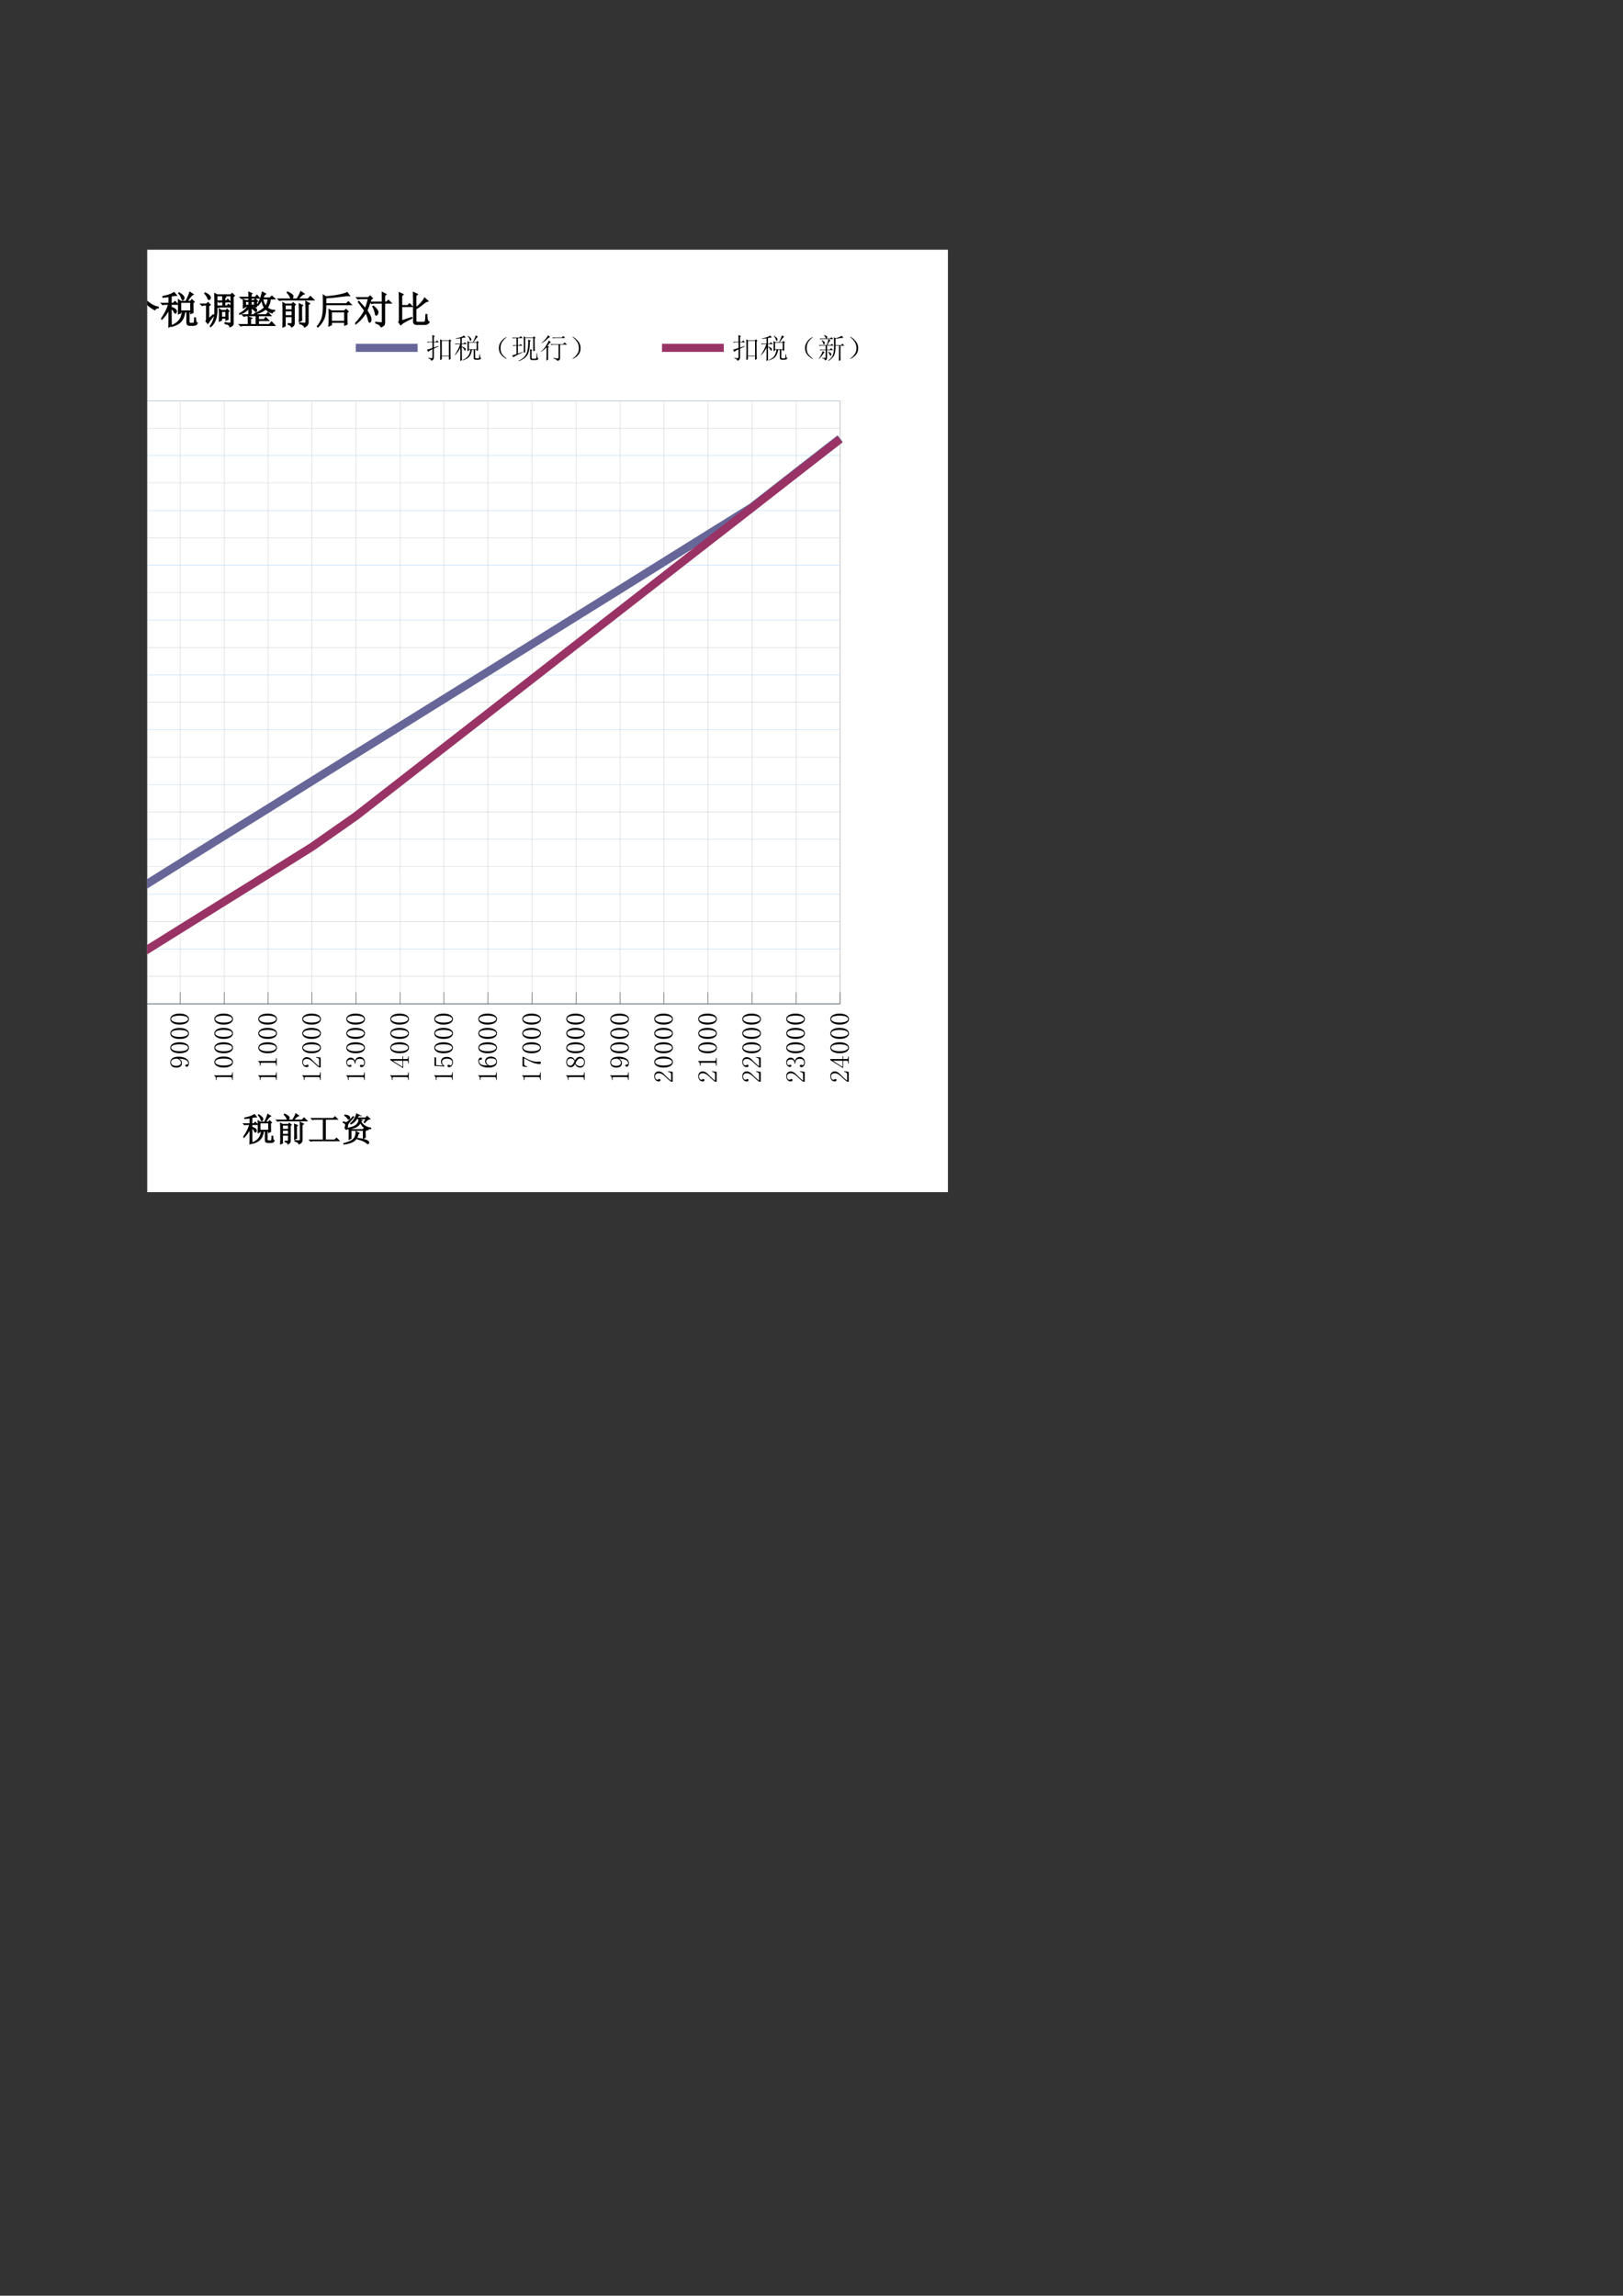 <?xml version="1.0" encoding="UTF-8"?>
<svg xmlns="http://www.w3.org/2000/svg" xmlns:xlink="http://www.w3.org/1999/xlink" width="595.304pt" height="841.89pt" viewBox="0 0 595.304 841.89" version="1.1">
<rect x="0" y="0" width="595.304" height="841.89" fill="#333333" stroke="none"/>
<defs>
<g>
<symbol overflow="visible" id="glyph0-0">
<path style="stroke:none;" d=""/>
</symbol>
<symbol overflow="visible" id="glyph0-1">
<path style="stroke:none;" d="M -4.766 -1.094 C -4.191 -1.094 -3.754 -1.203 -3.453 -1.422 C -3.16 -1.648 -3.016 -1.93 -3.016 -2.266 C -3.016 -2.66 -3.195 -3 -3.562 -3.281 C -3.926 -3.57 -4.266 -3.719 -4.578 -3.719 C -5.203 -3.719 -5.703 -3.613 -6.078 -3.406 C -6.453 -3.195 -6.641 -2.859 -6.641 -2.391 C -6.641 -1.941 -6.461 -1.613 -6.109 -1.406 C -5.766 -1.195 -5.316 -1.094 -4.766 -1.094 Z M -2.656 -2.156 C -2.656 -1.633 -2.816 -1.219 -3.141 -0.906 C -3.473 -0.594 -4.004 -0.438 -4.734 -0.438 C -5.359 -0.438 -5.879 -0.602 -6.297 -0.938 C -6.711 -1.281 -6.922 -1.766 -6.922 -2.391 C -6.922 -3.035 -6.66 -3.539 -6.141 -3.906 C -5.617 -4.27 -4.863 -4.453 -3.875 -4.453 C -2.781 -4.453 -1.875 -4.238 -1.156 -3.812 C -0.438 -3.383 -0.078 -2.789 -0.078 -2.031 C -0.078 -1.695 -0.156 -1.406 -0.312 -1.156 C -0.469 -0.906 -0.676 -0.781 -0.938 -0.781 C -1.039 -0.781 -1.145 -0.812 -1.25 -0.875 C -1.352 -0.945 -1.406 -1.062 -1.406 -1.219 C -1.406 -1.375 -1.348 -1.477 -1.234 -1.531 C -1.117 -1.582 -0.984 -1.609 -0.828 -1.609 C -0.723 -1.609 -0.633 -1.617 -0.562 -1.641 C -0.5 -1.672 -0.457 -1.695 -0.438 -1.719 C -0.406 -1.75 -0.383 -1.797 -0.375 -1.859 C -0.363 -1.922 -0.359 -1.992 -0.359 -2.078 C -0.359 -2.547 -0.617 -2.922 -1.141 -3.203 C -1.66 -3.492 -2.531 -3.664 -3.75 -3.719 C -3.438 -3.582 -3.176 -3.383 -2.969 -3.125 C -2.758 -2.863 -2.656 -2.539 -2.656 -2.156 Z M -2.656 -2.156 "/>
</symbol>
<symbol overflow="visible" id="glyph0-2">
<path style="stroke:none;" d="M -6.609 -2.5 C -6.609 -2.133 -6.328 -1.828 -5.766 -1.578 C -5.203 -1.336 -4.453 -1.219 -3.516 -1.219 C -2.523 -1.219 -1.754 -1.336 -1.203 -1.578 C -0.66 -1.828 -0.391 -2.133 -0.391 -2.5 C -0.391 -2.895 -0.66 -3.203 -1.203 -3.422 C -1.754 -3.641 -2.523 -3.75 -3.516 -3.75 C -4.453 -3.75 -5.203 -3.645 -5.766 -3.438 C -6.328 -3.227 -6.609 -2.914 -6.609 -2.5 Z M -0.078 -2.5 C -0.078 -1.926 -0.375 -1.441 -0.969 -1.047 C -1.57 -0.66 -2.422 -0.469 -3.516 -0.469 C -4.535 -0.469 -5.359 -0.656 -5.984 -1.031 C -6.609 -1.414 -6.922 -1.906 -6.922 -2.5 C -6.922 -3.07 -6.617 -3.547 -6.016 -3.922 C -5.422 -4.305 -4.586 -4.5 -3.516 -4.5 C -2.453 -4.5 -1.613 -4.305 -1 -3.922 C -0.383 -3.547 -0.078 -3.07 -0.078 -2.5 Z M -0.078 -2.5 "/>
</symbol>
<symbol overflow="visible" id="glyph0-3">
<path style="stroke:none;" d="M -6.953 -2.859 L -1.016 -2.859 C -0.805 -2.859 -0.648 -2.922 -0.547 -3.047 C -0.441 -3.18 -0.391 -3.363 -0.391 -3.594 L -0.391 -3.984 L -0.156 -3.984 L -0.156 -1.141 L -0.391 -1.141 L -0.391 -1.484 C -0.391 -1.742 -0.441 -1.93 -0.547 -2.047 C -0.648 -2.172 -0.805 -2.234 -1.016 -2.234 L -5.75 -2.234 C -5.852 -2.234 -5.938 -2.195 -6 -2.125 C -6.062 -2.062 -6.094 -1.969 -6.094 -1.844 L -6.094 -1.141 L -6.328 -1.141 L -6.328 -1.484 C -6.328 -1.797 -6.379 -2.051 -6.484 -2.25 C -6.586 -2.445 -6.742 -2.598 -6.953 -2.703 Z M -6.953 -2.859 "/>
</symbol>
<symbol overflow="visible" id="glyph0-4">
<path style="stroke:none;" d="M -5.203 -3.641 C -5.672 -3.641 -6.023 -3.535 -6.266 -3.328 C -6.516 -3.117 -6.641 -2.805 -6.641 -2.391 C -6.641 -2.078 -6.555 -1.805 -6.391 -1.578 C -6.223 -1.359 -6.008 -1.25 -5.75 -1.25 C -5.594 -1.25 -5.461 -1.297 -5.359 -1.391 C -5.254 -1.484 -5.148 -1.531 -5.047 -1.531 C -4.91 -1.531 -4.812 -1.492 -4.75 -1.422 C -4.688 -1.359 -4.656 -1.266 -4.656 -1.141 C -4.656 -0.984 -4.695 -0.859 -4.781 -0.766 C -4.875 -0.672 -5.023 -0.625 -5.234 -0.625 C -5.785 -0.625 -6.203 -0.816 -6.484 -1.203 C -6.773 -1.598 -6.922 -2.02 -6.922 -2.469 C -6.922 -3.094 -6.766 -3.551 -6.453 -3.844 C -6.141 -4.145 -5.75 -4.297 -5.281 -4.297 C -4.969 -4.297 -4.656 -4.223 -4.344 -4.078 C -4.031 -3.941 -3.727 -3.719 -3.438 -3.406 C -2.707 -2.645 -2.113 -2.062 -1.656 -1.656 C -1.207 -1.258 -0.906 -1.02 -0.75 -0.938 L -0.75 -3.25 C -0.75 -3.477 -0.836 -3.672 -1.016 -3.828 C -1.203 -3.984 -1.477 -4.086 -1.844 -4.141 L -1.844 -4.375 L -0.156 -4.141 L -0.156 -0.516 L -0.672 -0.516 C -0.898 -0.641 -1.195 -0.852 -1.562 -1.156 C -1.926 -1.457 -2.359 -1.852 -2.859 -2.344 C -3.297 -2.789 -3.707 -3.117 -4.094 -3.328 C -4.488 -3.535 -4.859 -3.641 -5.203 -3.641 Z M -5.203 -3.641 "/>
</symbol>
<symbol overflow="visible" id="glyph0-5">
<path style="stroke:none;" d="M -1.953 -4.375 C -1.461 -4.375 -1.023 -4.191 -0.641 -3.828 C -0.266 -3.461 -0.078 -2.957 -0.078 -2.312 C -0.078 -1.844 -0.207 -1.438 -0.469 -1.094 C -0.727 -0.758 -1.031 -0.594 -1.375 -0.594 C -1.531 -0.594 -1.664 -0.645 -1.781 -0.75 C -1.895 -0.852 -1.953 -0.957 -1.953 -1.062 C -1.953 -1.219 -1.895 -1.328 -1.781 -1.391 C -1.664 -1.453 -1.566 -1.484 -1.484 -1.484 C -1.359 -1.484 -1.25 -1.457 -1.156 -1.406 C -1.062 -1.352 -0.977 -1.328 -0.906 -1.328 C -0.75 -1.328 -0.617 -1.426 -0.516 -1.625 C -0.41 -1.82 -0.359 -2.035 -0.359 -2.266 C -0.359 -2.734 -0.492 -3.082 -0.766 -3.312 C -1.035 -3.551 -1.457 -3.672 -2.031 -3.672 C -2.5 -3.672 -2.875 -3.547 -3.156 -3.297 C -3.445 -3.055 -3.594 -2.598 -3.594 -1.922 L -3.875 -1.922 C -3.875 -2.441 -3.992 -2.82 -4.234 -3.062 C -4.484 -3.312 -4.832 -3.438 -5.281 -3.438 C -5.645 -3.438 -5.961 -3.336 -6.234 -3.141 C -6.504 -2.953 -6.641 -2.648 -6.641 -2.234 C -6.641 -2.047 -6.594 -1.848 -6.5 -1.641 C -6.414 -1.43 -6.27 -1.328 -6.062 -1.328 C -5.852 -1.328 -5.723 -1.352 -5.672 -1.406 C -5.617 -1.457 -5.551 -1.484 -5.469 -1.484 C -5.344 -1.484 -5.238 -1.457 -5.156 -1.406 C -5.082 -1.352 -5.047 -1.266 -5.047 -1.141 C -5.047 -1.035 -5.082 -0.938 -5.156 -0.844 C -5.238 -0.75 -5.383 -0.703 -5.594 -0.703 C -5.977 -0.703 -6.297 -0.867 -6.547 -1.203 C -6.797 -1.547 -6.922 -1.941 -6.922 -2.391 C -6.922 -2.91 -6.754 -3.328 -6.422 -3.641 C -6.098 -3.953 -5.754 -4.109 -5.391 -4.109 C -5.004 -4.109 -4.672 -4.008 -4.391 -3.812 C -4.117 -3.613 -3.922 -3.305 -3.797 -2.891 C -3.586 -3.461 -3.312 -3.852 -2.969 -4.062 C -2.633 -4.27 -2.297 -4.375 -1.953 -4.375 Z M -1.953 -4.375 "/>
</symbol>
<symbol overflow="visible" id="glyph0-6">
<path style="stroke:none;" d="M -0.906 -3.594 C -0.719 -3.594 -0.582 -3.645 -0.5 -3.75 C -0.426 -3.852 -0.391 -4 -0.391 -4.188 L -0.391 -4.531 L -0.156 -4.531 L -0.156 -1.953 L -0.391 -1.953 L -0.391 -2.391 C -0.391 -2.598 -0.426 -2.742 -0.5 -2.828 C -0.582 -2.922 -0.719 -2.969 -0.906 -2.969 L -2.188 -2.969 L -2.188 -0.359 L -2.391 -0.359 L -6.922 -3.203 L -6.922 -3.594 L -2.422 -3.594 L -2.422 -4.656 L -2.188 -4.656 L -2.188 -3.594 Z M -5.938 -2.938 L -2.422 -0.703 L -2.422 -2.969 L -5.938 -2.969 Z M -5.938 -2.938 "/>
</symbol>
<symbol overflow="visible" id="glyph0-7">
<path style="stroke:none;" d="M -4.453 -2.703 C -4.453 -3.191 -4.266 -3.594 -3.891 -3.906 C -3.516 -4.219 -3.016 -4.375 -2.391 -4.375 C -1.68 -4.375 -1.117 -4.211 -0.703 -3.891 C -0.285 -3.566 -0.078 -3.066 -0.078 -2.391 C -0.078 -1.922 -0.211 -1.504 -0.484 -1.141 C -0.766 -0.773 -1.098 -0.594 -1.484 -0.594 C -1.641 -0.594 -1.773 -0.633 -1.891 -0.719 C -2.016 -0.812 -2.078 -0.938 -2.078 -1.094 C -2.078 -1.25 -2.023 -1.352 -1.922 -1.406 C -1.816 -1.457 -1.723 -1.484 -1.641 -1.484 C -1.484 -1.484 -1.359 -1.441 -1.266 -1.359 C -1.18 -1.285 -1.086 -1.25 -0.984 -1.25 C -0.773 -1.25 -0.617 -1.375 -0.516 -1.625 C -0.41 -1.875 -0.359 -2.141 -0.359 -2.422 C -0.359 -2.836 -0.523 -3.156 -0.859 -3.375 C -1.203 -3.602 -1.688 -3.719 -2.312 -3.719 C -2.832 -3.719 -3.254 -3.617 -3.578 -3.422 C -3.898 -3.223 -4.062 -2.93 -4.062 -2.547 C -4.062 -2.254 -4.008 -2.004 -3.906 -1.797 C -3.801 -1.586 -3.582 -1.395 -3.25 -1.219 L -3.281 -0.859 L -6.844 -1.062 L -6.844 -4.266 L -6.25 -4.141 L -6.25 -1.328 L -3.672 -1.172 C -4.035 -1.43 -4.254 -1.688 -4.328 -1.938 C -4.41 -2.188 -4.453 -2.441 -4.453 -2.703 Z M -4.453 -2.703 "/>
</symbol>
<symbol overflow="visible" id="glyph0-8">
<path style="stroke:none;" d="M -2.812 -1.219 C -2.031 -1.219 -1.426 -1.352 -1 -1.625 C -0.57 -1.895 -0.359 -2.227 -0.359 -2.625 C -0.359 -3.008 -0.5 -3.305 -0.781 -3.516 C -1.07 -3.723 -1.609 -3.828 -2.391 -3.828 C -2.91 -3.828 -3.312 -3.719 -3.594 -3.5 C -3.883 -3.281 -4.031 -3.016 -4.031 -2.703 C -4.031 -2.41 -3.941 -2.141 -3.766 -1.891 C -3.598 -1.648 -3.281 -1.426 -2.812 -1.219 Z M -4.422 -2.734 C -4.422 -3.359 -4.211 -3.805 -3.797 -4.078 C -3.379 -4.359 -2.91 -4.5 -2.391 -4.5 C -1.609 -4.5 -1.023 -4.305 -0.641 -3.922 C -0.266 -3.547 -0.078 -3.113 -0.078 -2.625 C -0.078 -1.914 -0.344 -1.379 -0.875 -1.016 C -1.414 -0.648 -2.191 -0.469 -3.203 -0.469 C -4.398 -0.469 -5.316 -0.688 -5.953 -1.125 C -6.598 -1.57 -6.922 -2.176 -6.922 -2.938 C -6.922 -3.301 -6.816 -3.594 -6.609 -3.812 C -6.398 -4.031 -6.219 -4.141 -6.062 -4.141 C -5.906 -4.141 -5.785 -4.109 -5.703 -4.047 C -5.629 -3.984 -5.594 -3.875 -5.594 -3.719 C -5.594 -3.582 -5.625 -3.484 -5.688 -3.422 C -5.75 -3.359 -5.848 -3.328 -5.984 -3.328 C -6.035 -3.328 -6.086 -3.332 -6.141 -3.344 C -6.191 -3.352 -6.242 -3.359 -6.297 -3.359 C -6.398 -3.359 -6.484 -3.316 -6.547 -3.234 C -6.609 -3.16 -6.641 -3.02 -6.641 -2.812 C -6.641 -2.375 -6.438 -2 -6.031 -1.688 C -5.633 -1.375 -4.758 -1.219 -3.406 -1.219 C -3.738 -1.375 -3.988 -1.586 -4.156 -1.859 C -4.332 -2.129 -4.422 -2.422 -4.422 -2.734 Z M -4.422 -2.734 "/>
</symbol>
<symbol overflow="visible" id="glyph0-9">
<path style="stroke:none;" d="M -6.562 -4.422 C -5.676 -3.867 -4.812 -3.43 -3.969 -3.109 C -3.125 -2.785 -2.391 -2.625 -1.766 -2.625 C -1.66 -2.625 -1.508 -2.629 -1.312 -2.641 C -1.113 -2.648 -0.883 -2.656 -0.625 -2.656 C -0.414 -2.656 -0.27 -2.625 -0.188 -2.562 C -0.113 -2.5 -0.078 -2.391 -0.078 -2.234 C -0.078 -2.098 -0.125 -1.984 -0.219 -1.891 C -0.312 -1.805 -0.473 -1.766 -0.703 -1.766 C -1.203 -1.766 -1.816 -1.875 -2.547 -2.094 C -3.273 -2.312 -4.508 -2.906 -6.25 -3.875 L -6.25 -1.922 C -6.25 -1.629 -6.156 -1.398 -5.969 -1.234 C -5.789 -1.066 -5.52 -0.941 -5.156 -0.859 L -5.203 -0.625 L -6.844 -0.906 L -6.844 -4.422 Z M -6.562 -4.422 "/>
</symbol>
<symbol overflow="visible" id="glyph0-10">
<path style="stroke:none;" d="M -1.766 -0.984 C -1.348 -0.984 -1.008 -1.117 -0.75 -1.391 C -0.488 -1.66 -0.359 -2.004 -0.359 -2.422 C -0.359 -2.922 -0.488 -3.281 -0.75 -3.5 C -1.008 -3.719 -1.332 -3.828 -1.719 -3.828 C -2.062 -3.828 -2.391 -3.672 -2.703 -3.359 C -3.016 -3.047 -3.301 -2.578 -3.562 -1.953 C -3.352 -1.641 -3.094 -1.398 -2.781 -1.234 C -2.469 -1.066 -2.129 -0.984 -1.766 -0.984 Z M -1.844 -4.422 C -1.344 -4.422 -0.922 -4.238 -0.578 -3.875 C -0.242 -3.508 -0.078 -3.023 -0.078 -2.422 C -0.078 -1.879 -0.242 -1.41 -0.578 -1.016 C -0.922 -0.629 -1.316 -0.438 -1.766 -0.438 C -2.203 -0.438 -2.578 -0.547 -2.891 -0.766 C -3.203 -0.984 -3.477 -1.301 -3.719 -1.719 C -3.895 -1.352 -4.117 -1.07 -4.391 -0.875 C -4.672 -0.688 -4.977 -0.594 -5.312 -0.594 C -5.758 -0.594 -6.141 -0.758 -6.453 -1.094 C -6.766 -1.438 -6.922 -1.906 -6.922 -2.5 C -6.922 -3.051 -6.766 -3.492 -6.453 -3.828 C -6.141 -4.172 -5.758 -4.344 -5.312 -4.344 C -5 -4.344 -4.707 -4.242 -4.438 -4.047 C -4.164 -3.848 -3.926 -3.539 -3.719 -3.125 C -3.457 -3.57 -3.172 -3.898 -2.859 -4.109 C -2.547 -4.316 -2.207 -4.422 -1.844 -4.422 Z M -5.281 -3.797 C -5.645 -3.797 -5.961 -3.691 -6.234 -3.484 C -6.504 -3.273 -6.641 -2.945 -6.641 -2.5 C -6.641 -2.008 -6.508 -1.66 -6.25 -1.453 C -5.988 -1.242 -5.719 -1.141 -5.438 -1.141 C -5.145 -1.141 -4.863 -1.285 -4.594 -1.578 C -4.32 -1.879 -4.082 -2.305 -3.875 -2.859 C -4.031 -3.172 -4.223 -3.406 -4.453 -3.562 C -4.691 -3.719 -4.969 -3.797 -5.281 -3.797 Z M -5.281 -3.797 "/>
</symbol>
<symbol overflow="visible" id="glyph1-0">
<path style="stroke:none;" d=""/>
</symbol>
<symbol overflow="visible" id="glyph1-1">
<path style="stroke:none;" d="M 6.516 1.484 L 7.438 0.938 C 7.406 0.238 7.391 -0.422 7.391 -1.047 L 7.391 -6.516 L 7.828 -6.844 L 6.516 -7.547 C 6.547 -6.641 6.562 -5.859 6.562 -5.203 L 6.562 -1.594 C 6.562 -1.008 6.547 0.016 6.516 1.484 Z M 7.719 -10.828 L 6.562 -11.484 C 6.195 -10.359 5.52 -9.164 4.531 -7.906 C 3.551 -6.645 2.223 -5.539 0.547 -4.594 L 0.609 -4.375 C 2.172 -5.031 3.426 -5.797 4.375 -6.672 C 5.32 -7.547 6.219 -8.711 7.062 -10.172 C 7.82 -8.828 8.582 -7.754 9.344 -6.953 C 10.113 -6.148 11.047 -5.457 12.141 -4.875 C 12.398 -5.312 12.82 -5.547 13.406 -5.578 L 13.406 -5.797 C 12.414 -5.941 11.383 -6.391 10.312 -7.141 C 9.238 -7.891 8.207 -9.008 7.219 -10.5 Z M 7.719 -10.828 "/>
</symbol>
<symbol overflow="visible" id="glyph1-2">
<path style="stroke:none;" d="M 7.391 -7.609 L 11.156 -7.609 L 11.156 -4.375 L 7.391 -4.375 Z M 6.734 -10.891 C 7.273 -10.336 7.629 -9.75 7.797 -9.125 C 7.961 -8.508 8.156 -8.336 8.375 -8.609 C 8.594 -8.891 8.664 -9.145 8.594 -9.375 C 8.52 -9.613 8.375 -9.844 8.156 -10.062 C 7.938 -10.281 7.5 -10.609 6.844 -11.047 Z M 10.781 -11.219 C 10.664 -10.707 10.207 -9.594 9.406 -7.875 L 7.5 -7.875 L 6.625 -8.422 C 6.656 -7.91 6.672 -7.082 6.672 -5.938 C 6.672 -4.789 6.656 -3.941 6.625 -3.391 L 7.391 -3.719 L 7.391 -4.109 L 8.094 -4.109 C 8.02 -3.41 7.875 -2.781 7.656 -2.219 C 7.438 -1.656 7.086 -1.109 6.609 -0.578 C 6.141 -0.047 5.344 0.473 4.219 0.984 L 4.219 1.203 C 5.164 0.91 5.93 0.582 6.516 0.219 C 7.098 -0.145 7.586 -0.633 7.984 -1.25 C 8.391 -1.875 8.703 -2.828 8.922 -4.109 L 9.734 -4.109 L 9.734 -0.172 C 9.734 0.492 10.062 0.828 10.719 0.828 L 12.031 0.828 C 12.508 0.785 12.82 0.727 12.969 0.656 C 13.113 0.582 13.273 0.383 13.453 0.062 C 13.203 -0.02 13.039 -0.242 12.969 -0.609 C 12.895 -0.973 12.836 -1.391 12.797 -1.859 L 12.578 -1.859 C 12.547 -1.172 12.508 -0.66 12.469 -0.328 C 12.438 0.004 12.289 0.172 12.031 0.172 L 11.109 0.172 C 10.672 0.172 10.453 -0.016 10.453 -0.391 L 10.453 -4.109 L 11.156 -4.109 L 11.156 -3.5 L 11.922 -3.828 C 11.891 -4.523 11.875 -5.727 11.875 -7.438 L 12.312 -7.719 L 11.547 -8.484 L 11 -7.875 L 9.688 -7.875 C 10.781 -9.477 11.508 -10.352 11.875 -10.5 Z M 3.891 -5.531 C 4.43 -5.125 4.82 -4.645 5.062 -4.094 C 5.301 -3.551 5.52 -3.473 5.719 -3.859 C 5.914 -4.242 5.859 -4.582 5.547 -4.875 C 5.242 -5.164 4.691 -5.457 3.891 -5.75 L 3.891 -6.891 L 6.297 -6.891 L 5.359 -7.828 L 4.703 -7.172 L 3.891 -7.172 L 3.891 -9.906 C 4.617 -10.051 5.254 -10.141 5.797 -10.172 L 4.984 -11.109 C 4.43 -10.742 3.805 -10.453 3.109 -10.234 C 2.422 -10.016 1.695 -9.832 0.938 -9.688 L 0.938 -9.469 C 1.551 -9.5 2.297 -9.586 3.172 -9.734 L 3.172 -7.172 L 0.438 -7.172 L 0.875 -6.734 L 1.375 -6.891 L 3.062 -6.891 C 2.738 -5.867 2.395 -4.992 2.031 -4.266 C 1.664 -3.535 1.133 -2.645 0.438 -1.594 L 0.547 -1.422 C 1.566 -2.441 2.441 -3.664 3.172 -5.094 C 3.172 -1.625 3.156 0.547 3.125 1.422 L 3.938 1.047 C 3.906 0.203 3.891 -1.988 3.891 -5.531 Z M 3.891 -5.531 "/>
</symbol>
<symbol overflow="visible" id="glyph1-3">
<path style="stroke:none;" d="M 2.078 -10.828 C 2.629 -10.242 2.984 -9.707 3.141 -9.219 C 3.305 -8.727 3.5 -8.547 3.719 -8.672 C 3.938 -8.797 4.047 -9.004 4.047 -9.297 C 4.047 -9.586 3.891 -9.867 3.578 -10.141 C 3.273 -10.422 2.812 -10.707 2.188 -11 Z M 3.453 -1.422 L 3.453 -6.297 L 4 -6.672 L 3.234 -7.438 L 2.688 -6.891 L 0.656 -6.891 L 1.094 -6.453 C 1.426 -6.566 1.789 -6.625 2.188 -6.625 L 2.734 -6.625 L 2.734 -1.422 C 2.734 -1.129 2.66 -0.875 2.516 -0.656 L 3.172 0.109 C 3.461 -0.367 4.176 -1.336 5.312 -2.797 L 5.141 -2.953 Z M 4.109 1.156 L 4.219 1.312 C 5.852 -0.145 6.598 -2.367 6.453 -5.359 L 6.453 -10.016 L 8.641 -10.016 C 8.68 -9.43 8.703 -8.773 8.703 -8.047 L 6.844 -8.047 L 7.281 -7.609 C 7.602 -7.711 7.969 -7.766 8.375 -7.766 L 8.703 -7.766 L 8.703 -6.188 L 6.516 -6.188 L 6.953 -5.75 C 7.273 -5.852 7.641 -5.906 8.047 -5.906 L 11.656 -5.906 L 10.781 -6.781 L 10.172 -6.188 L 9.359 -6.188 L 9.359 -7.766 L 11.328 -7.766 L 10.5 -8.594 L 9.953 -8.047 L 9.359 -8.047 L 9.359 -9.188 L 9.734 -9.516 L 8.812 -10.016 L 11.703 -10.016 L 11.703 -0.328 C 11.703 -0.066 11.617 0.078 11.453 0.109 C 11.297 0.148 10.648 0.094 9.516 -0.062 L 9.516 0.219 C 10.68 0.406 11.266 0.789 11.266 1.375 C 11.672 1.258 11.973 1.082 12.172 0.844 C 12.367 0.613 12.453 0.332 12.422 0 L 12.422 -9.688 L 12.859 -10.016 L 12.094 -10.781 L 11.594 -10.281 L 6.562 -10.281 L 5.75 -10.719 C 5.781 -9.664 5.797 -8.812 5.797 -8.156 C 5.797 -7.5 5.797 -6.176 5.797 -4.188 C 5.797 -2.195 5.234 -0.414 4.109 1.156 Z M 7.438 -0.719 L 8.156 -1.047 L 8.156 -1.812 L 9.844 -1.812 L 9.844 -1.047 L 10.562 -1.375 C 10.52 -1.883 10.5 -2.758 10.5 -4 L 10.891 -4.328 L 10.234 -4.984 L 9.797 -4.547 L 8.156 -4.547 L 7.438 -5.031 C 7.477 -4.301 7.5 -3.57 7.5 -2.844 C 7.5 -2.113 7.477 -1.406 7.438 -0.719 Z M 8.156 -4.266 L 9.844 -4.266 L 9.844 -2.078 L 8.156 -2.078 Z M 8.156 -4.266 "/>
</symbol>
<symbol overflow="visible" id="glyph1-4">
<path style="stroke:none;" d="M 6.734 -7.766 L 7.109 -7.984 L 6.344 -8.75 L 5.859 -8.203 L 4.766 -8.203 L 4.766 -9.141 L 7.766 -9.141 L 6.953 -10.125 L 6.344 -9.406 L 4.766 -9.406 L 4.766 -10.5 L 5.031 -10.781 L 4 -11.219 C 4.031 -10.562 4.047 -9.957 4.047 -9.406 L 0.875 -9.406 L 1.312 -8.969 C 1.645 -9.082 2.008 -9.141 2.406 -9.141 L 4.047 -9.141 L 4.047 -8.203 L 2.688 -8.203 L 1.969 -8.531 C 2.008 -8.094 2.031 -7.609 2.031 -7.078 C 2.031 -6.555 2.008 -6.055 1.969 -5.578 L 2.688 -5.906 L 2.688 -6.188 L 3.719 -6.188 C 2.988 -5.02 1.953 -4.086 0.609 -3.391 L 0.656 -3.234 C 2.113 -3.742 3.242 -4.508 4.047 -5.531 C 4.047 -4.758 4.031 -3.992 4 -3.234 L 4.812 -3.562 C 4.781 -4.102 4.766 -4.797 4.766 -5.641 C 5.453 -5.234 5.93 -4.848 6.203 -4.484 C 6.484 -4.117 6.664 -4.109 6.75 -4.453 C 6.844 -4.805 6.758 -5.07 6.5 -5.25 C 6.25 -5.438 5.672 -5.641 4.766 -5.859 L 4.766 -6.188 L 6.078 -6.188 L 6.078 -5.859 L 6.781 -6.016 C 6.75 -6.566 6.734 -7.148 6.734 -7.766 Z M 2.688 -7.938 L 4.047 -7.938 L 4.047 -6.453 L 2.688 -6.453 Z M 4.766 -7.938 L 6.078 -7.938 L 6.078 -6.453 L 4.766 -6.453 Z M 8.969 -8.859 L 11.109 -8.859 C 10.992 -7.766 10.68 -6.836 10.172 -6.078 C 9.629 -6.734 9.227 -7.66 8.969 -8.859 Z M 8.969 -11.266 C 8.457 -9.223 7.859 -7.676 7.172 -6.625 L 7.328 -6.516 C 7.836 -7.098 8.332 -7.805 8.812 -8.641 C 8.844 -7.617 9.148 -6.598 9.734 -5.578 C 8.785 -4.672 7.566 -3.941 6.078 -3.391 L 6.125 -3.234 C 7.801 -3.672 9.148 -4.305 10.172 -5.141 C 10.828 -4.484 11.594 -4.008 12.469 -3.719 C 12.613 -4.082 12.906 -4.301 13.344 -4.375 L 13.344 -4.594 C 12.395 -4.562 11.504 -4.891 10.672 -5.578 C 11.359 -6.523 11.738 -7.617 11.812 -8.859 L 13.406 -8.859 L 12.422 -9.797 L 11.703 -9.141 L 9.078 -9.141 C 9.266 -9.609 9.41 -9.941 9.516 -10.141 C 9.629 -10.348 9.797 -10.523 10.016 -10.672 Z M 3.828 0.609 L 0.609 0.609 L 1.047 1.047 C 1.367 0.93 1.734 0.875 2.141 0.875 L 13.406 0.875 L 12.312 -0.328 L 11.438 0.609 L 7.438 0.609 L 7.438 -0.938 L 11.156 -0.938 L 10.172 -1.969 L 9.516 -1.203 L 7.438 -1.203 L 7.438 -2.688 L 11.984 -2.688 L 11 -3.781 L 10.281 -2.953 L 1.75 -2.953 L 2.188 -2.516 C 2.52 -2.629 2.883 -2.688 3.281 -2.688 L 6.672 -2.688 L 6.672 0.609 L 4.547 0.609 L 4.547 -1.484 L 4.984 -1.75 L 3.781 -2.188 C 3.812 -1.75 3.828 -0.816 3.828 0.609 Z M 3.828 0.609 "/>
</symbol>
<symbol overflow="visible" id="glyph1-5">
<path style="stroke:none;" d="M 3.016 -6.625 L 5.641 -6.625 L 5.641 -4.766 L 3.016 -4.766 Z M 3.016 -4.484 L 5.641 -4.484 L 5.641 -2.625 L 3.016 -2.625 Z M 0.547 -8.75 L 0.984 -8.312 C 1.316 -8.426 1.68 -8.484 2.078 -8.484 L 13.516 -8.484 L 12.312 -9.688 L 11.438 -8.75 L 7.766 -8.75 C 8.023 -9.113 8.363 -9.492 8.781 -9.891 C 9.195 -10.297 9.57 -10.555 9.906 -10.672 L 8.812 -11.438 C 8.664 -11.07 8.484 -10.672 8.266 -10.234 C 8.047 -9.797 7.77 -9.301 7.438 -8.75 Z M 8.312 -1.812 L 8.266 -0.609 L 9.078 -0.984 C 9.047 -1.492 9.031 -2.039 9.031 -2.625 L 9.031 -6.078 L 9.406 -6.453 L 8.266 -6.953 C 8.297 -6.223 8.312 -4.508 8.312 -1.812 Z M 10.672 -7.828 C 10.703 -7.203 10.719 -6.438 10.719 -5.531 L 10.719 -0.609 C 10.719 -0.129 10.582 0.117 10.312 0.141 C 10.039 0.16 9.41 0.113 8.422 0 L 8.422 0.219 C 9.441 0.477 10.008 0.879 10.125 1.422 C 11 1.098 11.438 0.516 11.438 -0.328 L 11.438 -6.672 L 11.984 -7.109 Z M 3.938 -11.328 L 3.828 -11.156 C 4.453 -10.469 4.836 -9.906 4.984 -9.469 C 5.129 -9.031 5.312 -8.883 5.531 -9.031 C 5.75 -9.176 5.863 -9.438 5.875 -9.812 C 5.895 -10.195 5.25 -10.703 3.938 -11.328 Z M 3.016 1.094 L 3.016 -2.359 L 5.641 -2.359 L 5.641 -0.328 C 5.641 0.078 5.508 0.285 5.25 0.297 C 5 0.316 4.656 0.312 4.219 0.281 L 4.219 0.5 C 4.906 0.676 5.305 0.984 5.422 1.422 C 6.035 1.129 6.344 0.691 6.344 0.109 L 6.344 -6.453 L 6.734 -6.734 L 5.969 -7.391 L 5.578 -6.891 L 3.062 -6.891 L 2.25 -7.391 C 2.281 -6.879 2.297 -6.223 2.297 -5.422 L 2.297 -0.656 C 2.297 -0.289 2.281 0.398 2.25 1.422 Z M 3.016 1.094 "/>
</symbol>
<symbol overflow="visible" id="glyph1-6">
<path style="stroke:none;" d="M 0.656 1.266 L 0.828 1.422 C 1.805 0.516 2.531 -0.508 3 -1.656 C 3.477 -2.812 3.703 -4.504 3.672 -6.734 L 12.969 -6.734 L 11.984 -7.719 L 11.266 -7 L 3.672 -7 L 3.672 -9.25 C 5.566 -9.352 7.359 -9.523 9.047 -9.766 C 10.742 -10.004 11.832 -10.102 12.312 -10.062 L 11.547 -11.109 C 11.109 -10.848 10.211 -10.57 8.859 -10.281 C 7.516 -9.988 5.801 -9.754 3.719 -9.578 L 2.844 -10.125 C 2.883 -8.594 2.895 -7.102 2.875 -5.656 C 2.852 -4.219 2.707 -2.988 2.438 -1.969 C 2.164 -0.945 1.57 0.129 0.656 1.266 Z M 11.438 -3.828 L 11.875 -4.156 L 11.109 -4.922 L 10.562 -4.375 L 5.859 -4.375 L 4.922 -4.875 C 4.961 -4.07 4.984 -3.094 4.984 -1.938 C 4.984 -0.789 4.945 0.203 4.875 1.047 L 5.75 0.656 L 5.75 -0.281 L 10.672 -0.281 L 10.672 0.766 L 11.484 0.438 C 11.453 0 11.438 -0.492 11.438 -1.047 Z M 5.75 -4.109 L 10.672 -4.109 L 10.672 -0.547 L 5.75 -0.547 Z M 5.75 -4.109 "/>
</symbol>
<symbol overflow="visible" id="glyph1-7">
<path style="stroke:none;" d="M 0.875 -9.25 L 1.312 -8.812 C 1.645 -8.914 2.008 -8.969 2.406 -8.969 L 5.203 -8.969 C 4.797 -7.406 4.41 -6.148 4.047 -5.203 C 3.242 -6.109 2.441 -7 1.641 -7.875 L 1.484 -7.719 C 1.953 -7.094 2.719 -6.035 3.781 -4.547 C 3.445 -3.848 2.977 -3.07 2.375 -2.219 C 1.781 -1.363 1.156 -0.625 0.5 0 L 0.547 0.281 C 1.461 -0.457 2.211 -1.172 2.797 -1.859 C 3.379 -2.555 3.852 -3.234 4.219 -3.891 C 4.688 -2.828 5.004 -1.922 5.172 -1.172 C 5.336 -0.43 5.52 -0.16 5.719 -0.359 C 5.914 -0.555 6.023 -0.812 6.047 -1.125 C 6.066 -1.438 6.004 -1.816 5.859 -2.266 C 5.711 -2.723 5.273 -3.484 4.547 -4.547 C 5.016 -5.641 5.504 -6.988 6.016 -8.594 L 6.562 -9.031 L 5.75 -9.844 L 5.141 -9.25 Z M 7.875 -0.219 L 7.875 0 C 8.457 0.188 8.875 0.379 9.125 0.578 C 9.383 0.773 9.625 1.039 9.844 1.375 C 10.176 1.227 10.457 1.051 10.688 0.844 C 10.926 0.645 11.047 0.328 11.047 -0.109 L 11.047 -7.328 L 13.406 -7.328 L 12.469 -8.266 L 11.812 -7.609 L 11.047 -7.609 L 11.047 -10.062 L 11.547 -10.5 L 10.234 -11.156 C 10.234 -10.688 10.238 -10.285 10.25 -9.953 C 10.27 -9.629 10.281 -8.848 10.281 -7.609 L 5.906 -7.609 L 6.344 -7.172 C 6.676 -7.273 7.039 -7.328 7.438 -7.328 L 10.281 -7.328 L 10.281 -0.438 C 10.281 -0.188 10.18 -0.051 9.984 -0.031 C 9.785 -0.008 9.082 -0.07 7.875 -0.219 Z M 6.781 -6.016 C 7.289 -5.066 7.594 -4.238 7.688 -3.531 C 7.781 -2.82 7.988 -2.688 8.312 -3.125 C 8.645 -3.562 8.691 -4.016 8.453 -4.484 C 8.211 -4.961 7.711 -5.508 6.953 -6.125 Z M 6.781 -6.016 "/>
</symbol>
<symbol overflow="visible" id="glyph1-8">
<path style="stroke:none;" d="M 2.297 -7.391 L 2.297 -1.094 C 2.297 -0.727 2.223 -0.473 2.078 -0.328 L 2.734 0.609 C 3.285 0.016 4.633 -0.77 6.781 -1.75 L 6.734 -1.969 L 3.062 -0.719 L 3.062 -6.078 L 6.891 -6.078 L 5.969 -7 L 5.312 -6.344 L 3.062 -6.344 L 3.062 -10.016 L 3.562 -10.453 L 2.25 -11.047 C 2.281 -10.242 2.297 -9.023 2.297 -7.391 Z M 7.5 -8.312 L 7.5 -0.547 C 7.5 0.148 7.898 0.5 8.703 0.5 L 11.547 0.5 C 11.941 0.5 12.258 0.43 12.5 0.297 C 12.738 0.172 12.945 -0.035 13.125 -0.328 C 12.832 -0.473 12.625 -0.742 12.5 -1.141 C 12.375 -1.547 12.312 -2.188 12.312 -3.062 L 12.031 -3.062 C 12 -1.82 11.926 -1.035 11.812 -0.703 C 11.707 -0.379 11.508 -0.219 11.219 -0.219 L 8.969 -0.219 C 8.5 -0.219 8.266 -0.438 8.266 -0.875 L 8.266 -5.141 C 9.391 -5.836 10.289 -6.477 10.969 -7.062 C 11.645 -7.645 12.203 -7.973 12.641 -8.047 L 11.547 -9.078 C 11.328 -8.641 10.914 -8.07 10.312 -7.375 C 9.707 -6.688 9.023 -6.051 8.266 -5.469 L 8.266 -10.062 L 8.812 -10.5 L 7.438 -11.156 C 7.477 -10.352 7.5 -9.406 7.5 -8.312 Z M 7.5 -8.312 "/>
</symbol>
<symbol overflow="visible" id="glyph2-0">
<path style="stroke:none;" d=""/>
</symbol>
<symbol overflow="visible" id="glyph2-1">
<path style="stroke:none;" d="M 5.406 0.734 L 6.016 0.453 L 6.016 -0.656 L 8.625 -0.656 L 8.625 0.656 L 9.266 0.359 C 9.211 -0.367 9.188 -2.508 9.188 -6.062 L 9.516 -6.266 L 8.984 -6.875 L 8.531 -6.469 L 6.094 -6.469 L 5.406 -6.875 C 5.438 -5.926 5.453 -4.676 5.453 -3.125 C 5.453 -1.582 5.438 -0.297 5.406 0.734 Z M 6.016 -6.266 L 8.625 -6.266 L 8.625 -0.859 L 6.016 -0.859 Z M 0.562 -3.125 L 1.062 -2.234 C 1.133 -2.453 1.633 -2.781 2.562 -3.219 L 2.562 -0.359 C 2.562 -0.086 2.457 0.051 2.25 0.062 C 2.051 0.07 1.641 0.023 1.016 -0.078 L 1.016 0.078 C 1.773 0.328 2.156 0.641 2.156 1.016 C 2.832 0.797 3.156 0.348 3.125 -0.328 L 3.125 -3.453 L 4.797 -4.266 L 4.75 -4.438 L 3.125 -3.859 L 3.125 -5.766 L 4.922 -5.766 L 4.312 -6.469 L 3.781 -5.969 L 3.125 -5.969 L 3.125 -7.719 L 3.5 -8.016 L 2.516 -8.453 C 2.547 -7.773 2.562 -6.945 2.562 -5.969 L 0.562 -5.969 L 0.891 -5.656 L 1.375 -5.766 L 2.562 -5.766 L 2.562 -3.703 C 1.477 -3.297 0.812 -3.102 0.562 -3.125 Z M 0.562 -3.125 "/>
</symbol>
<symbol overflow="visible" id="glyph2-2">
<path style="stroke:none;" d="M 5.484 -5.656 L 8.297 -5.656 L 8.297 -3.25 L 5.484 -3.25 Z M 5 -8.094 C 5.406 -7.688 5.664 -7.25 5.781 -6.781 C 5.906 -6.32 6.051 -6.191 6.219 -6.391 C 6.383 -6.598 6.438 -6.789 6.375 -6.969 C 6.32 -7.145 6.211 -7.312 6.047 -7.469 C 5.891 -7.633 5.566 -7.883 5.078 -8.219 Z M 8.016 -8.328 C 7.93 -7.953 7.586 -7.129 6.984 -5.859 L 5.562 -5.859 L 4.922 -6.266 C 4.941 -5.879 4.953 -5.258 4.953 -4.406 C 4.953 -3.551 4.941 -2.922 4.922 -2.516 L 5.484 -2.766 L 5.484 -3.047 L 6.016 -3.047 C 5.961 -2.535 5.852 -2.066 5.688 -1.641 C 5.531 -1.223 5.273 -0.816 4.922 -0.422 C 4.566 -0.035 3.969 0.348 3.125 0.734 L 3.125 0.891 C 3.832 0.672 4.398 0.426 4.828 0.156 C 5.266 -0.113 5.629 -0.477 5.922 -0.938 C 6.223 -1.395 6.457 -2.098 6.625 -3.047 L 7.234 -3.047 L 7.234 -0.125 C 7.234 0.363 7.477 0.609 7.969 0.609 L 8.938 0.609 C 9.289 0.578 9.52 0.535 9.625 0.484 C 9.738 0.43 9.863 0.285 10 0.047 C 9.812 -0.016 9.688 -0.18 9.625 -0.453 C 9.57 -0.723 9.535 -1.031 9.516 -1.375 L 9.344 -1.375 C 9.32 -0.863 9.297 -0.484 9.266 -0.234 C 9.242 0.004 9.133 0.125 8.938 0.125 L 8.25 0.125 C 7.926 0.125 7.766 -0.008 7.766 -0.281 L 7.766 -3.047 L 8.297 -3.047 L 8.297 -2.609 L 8.859 -2.844 C 8.836 -3.363 8.828 -4.258 8.828 -5.531 L 9.141 -5.734 L 8.578 -6.297 L 8.172 -5.859 L 7.188 -5.859 C 8.008 -7.047 8.555 -7.695 8.828 -7.812 Z M 2.891 -4.109 C 3.297 -3.805 3.586 -3.453 3.766 -3.047 C 3.941 -2.641 4.102 -2.578 4.25 -2.859 C 4.395 -3.148 4.352 -3.398 4.125 -3.609 C 3.895 -3.828 3.484 -4.047 2.891 -4.266 L 2.891 -5.125 L 4.672 -5.125 L 3.984 -5.812 L 3.5 -5.328 L 2.891 -5.328 L 2.891 -7.359 C 3.43 -7.461 3.906 -7.531 4.312 -7.562 L 3.703 -8.25 C 3.297 -7.977 2.832 -7.758 2.312 -7.594 C 1.801 -7.438 1.258 -7.301 0.688 -7.188 L 0.688 -7.031 C 1.145 -7.062 1.703 -7.129 2.359 -7.234 L 2.359 -5.328 L 0.328 -5.328 L 0.656 -5 L 1.016 -5.125 L 2.281 -5.125 C 2.031 -4.363 1.77 -3.711 1.5 -3.172 C 1.227 -2.629 0.836 -1.961 0.328 -1.172 L 0.406 -1.062 C 1.164 -1.812 1.816 -2.719 2.359 -3.781 C 2.359 -1.207 2.344 0.406 2.312 1.062 L 2.922 0.766 C 2.898 0.148 2.891 -1.473 2.891 -4.109 Z M 2.891 -4.109 "/>
</symbol>
<symbol overflow="visible" id="glyph2-3">
<path style="stroke:none;" d="M 8.812 0.281 C 8.758 0.332 8.504 0.207 8.047 -0.094 C 7.586 -0.406 7.145 -0.816 6.719 -1.328 C 6.301 -1.848 6.055 -2.531 5.984 -3.375 C 5.922 -4.219 6.094 -4.969 6.5 -5.625 C 6.906 -6.289 7.383 -6.82 7.938 -7.219 C 8.5 -7.613 8.785 -7.773 8.797 -7.703 C 8.816 -7.629 8.633 -7.438 8.25 -7.125 C 7.875 -6.82 7.5 -6.383 7.125 -5.812 C 6.758 -5.238 6.578 -4.504 6.578 -3.609 C 6.578 -2.723 6.754 -2.023 7.109 -1.516 C 7.461 -1.016 7.848 -0.602 8.266 -0.281 C 8.691 0.039 8.875 0.227 8.812 0.281 Z M 8.812 0.281 "/>
</symbol>
<symbol overflow="visible" id="glyph2-4">
<path style="stroke:none;" d="M 4.594 -1.906 L 5.156 -2.156 L 5.156 -7.359 L 8.094 -7.359 L 8.094 -2.484 L 8.703 -2.719 C 8.648 -3.051 8.625 -4.539 8.625 -7.188 L 8.938 -7.391 L 8.375 -7.969 L 7.969 -7.562 L 5.203 -7.562 L 4.594 -8.016 C 4.625 -7.441 4.641 -6.398 4.641 -4.891 C 4.641 -3.391 4.625 -2.395 4.594 -1.906 Z M 6.266 -6.781 C 6.336 -4.613 6.148 -2.961 5.703 -1.828 C 5.266 -0.691 4.27 0.254 2.719 1.016 L 2.766 1.172 C 4.473 0.492 5.582 -0.352 6.094 -1.375 C 6.613 -2.406 6.875 -3.977 6.875 -6.094 L 7.234 -6.375 Z M 6.953 -3.328 L 6.953 0 C 6.953 0.488 7.18 0.734 7.641 0.734 L 9.141 0.734 C 9.305 0.734 9.461 0.703 9.609 0.641 C 9.766 0.586 9.895 0.441 10 0.203 C 9.781 0.117 9.645 -0.145 9.594 -0.594 C 9.539 -1.039 9.516 -1.438 9.516 -1.781 L 9.344 -1.781 C 9.32 -1.164 9.297 -0.672 9.266 -0.297 C 9.242 0.066 9.133 0.25 8.938 0.25 L 7.922 0.25 C 7.629 0.25 7.484 0.113 7.484 -0.156 L 7.484 -2.719 L 7.766 -2.891 Z M 0.359 -7.516 L 0.688 -7.188 L 1.062 -7.312 L 1.953 -7.312 L 1.953 -4.719 L 0.531 -4.719 L 0.859 -4.391 L 1.219 -4.516 L 1.953 -4.516 L 1.953 -1.469 C 1.547 -1.301 1.016 -1.133 0.359 -0.969 L 0.812 -0.328 C 1.219 -0.617 2.344 -1.203 4.188 -2.078 L 4.141 -2.234 L 2.484 -1.625 L 2.484 -4.516 L 4.141 -4.516 L 3.5 -5.125 L 3.047 -4.719 L 2.484 -4.719 L 2.484 -7.312 L 4.234 -7.312 L 3.531 -8.016 L 2.969 -7.516 Z M 0.359 -7.516 "/>
</symbol>
<symbol overflow="visible" id="glyph2-5">
<path style="stroke:none;" d="M 4.547 -7.562 L 4.875 -7.234 C 5.125 -7.316 5.395 -7.359 5.688 -7.359 L 9.344 -7.359 L 8.625 -8.094 L 8.016 -7.562 Z M 5.047 -0.047 L 5 0.156 C 5.914 0.426 6.391 0.727 6.422 1.062 C 6.859 0.926 7.133 0.797 7.25 0.672 C 7.375 0.547 7.438 0.363 7.438 0.125 L 7.438 -4.922 L 10 -4.922 L 9.141 -5.734 L 8.531 -5.125 L 3.906 -5.125 L 4.234 -4.797 C 4.473 -4.879 4.742 -4.922 5.047 -4.922 L 6.875 -4.922 L 6.875 -0.281 C 6.875 0.039 6.75 0.191 6.5 0.172 C 6.258 0.16 5.773 0.086 5.047 -0.047 Z M 3.016 -8.375 C 2.898 -8 2.598 -7.531 2.109 -6.969 C 1.617 -6.414 1.133 -5.945 0.656 -5.562 L 0.734 -5.453 C 1.68 -6.047 2.363 -6.566 2.781 -7.016 C 3.207 -7.461 3.555 -7.688 3.828 -7.688 Z M 3.047 -3.781 L 3.422 -4.031 L 2.844 -4.438 C 3.094 -4.781 3.312 -5.082 3.5 -5.344 C 3.688 -5.602 3.891 -5.742 4.109 -5.766 L 3.297 -6.469 C 3.16 -6 2.82 -5.344 2.281 -4.5 C 1.738 -3.664 1.113 -2.961 0.406 -2.391 L 0.484 -2.281 C 1.348 -2.875 2.016 -3.441 2.484 -3.984 C 2.484 -1.273 2.469 0.375 2.438 0.969 L 3.047 0.531 Z M 3.047 -3.781 "/>
</symbol>
<symbol overflow="visible" id="glyph2-6">
<path style="stroke:none;" d="M 2.328 -0.062 C 1.805 0.25 1.535 0.367 1.516 0.297 C 1.504 0.234 1.695 0.062 2.094 -0.219 C 2.488 -0.508 2.895 -0.973 3.312 -1.609 C 3.727 -2.242 3.91 -2.977 3.859 -3.812 C 3.805 -4.656 3.598 -5.352 3.234 -5.906 C 2.867 -6.469 2.488 -6.91 2.094 -7.234 C 1.695 -7.555 1.504 -7.75 1.516 -7.812 C 1.535 -7.883 1.797 -7.75 2.297 -7.406 C 2.797 -7.07 3.289 -6.57 3.781 -5.906 C 4.27 -5.25 4.504 -4.473 4.484 -3.578 C 4.473 -2.68 4.242 -1.945 3.797 -1.375 C 3.348 -0.812 2.859 -0.375 2.328 -0.062 Z M 2.328 -0.062 "/>
</symbol>
<symbol overflow="visible" id="glyph2-7">
<path style="stroke:none;" d="M 8.5 -4.516 L 9.953 -4.516 L 9.234 -5.281 L 8.703 -4.719 L 6.672 -4.719 L 6.672 -7.031 C 7.484 -7.164 8.07 -7.266 8.438 -7.328 C 8.801 -7.398 9.188 -7.422 9.594 -7.391 L 8.906 -8.172 C 8.5 -7.848 7.781 -7.535 6.75 -7.234 L 6.094 -7.641 C 6.125 -6.453 6.141 -5.395 6.141 -4.469 C 6.141 -3.551 6.094 -2.785 6 -2.172 C 5.906 -1.566 5.707 -1.02 5.406 -0.531 C 5.102 -0.039 4.629 0.445 3.984 0.938 L 4.062 1.062 C 4.77 0.676 5.395 0.117 5.938 -0.609 C 6.477 -1.336 6.723 -2.641 6.672 -4.516 L 7.969 -4.516 C 7.969 -2.234 7.953 -0.375 7.922 1.062 L 8.531 0.766 C 8.508 0.203 8.5 -0.297 8.5 -0.734 Z M 1.75 -6.578 L 1.625 -6.5 C 1.945 -5.988 2.148 -5.562 2.234 -5.219 C 2.316 -4.883 2.453 -4.859 2.641 -5.141 C 2.828 -5.422 2.816 -5.672 2.609 -5.891 C 2.41 -6.109 2.125 -6.336 1.75 -6.578 Z M 4.031 -2.359 L 3.938 -2.234 C 4.27 -1.797 4.508 -1.406 4.656 -1.062 C 4.801 -0.727 4.941 -0.711 5.078 -1.016 C 5.211 -1.316 5.191 -1.551 5.016 -1.719 C 4.836 -1.895 4.508 -2.109 4.031 -2.359 Z M 1.984 -2.562 C 1.578 -1.395 1.102 -0.488 0.562 0.156 L 0.688 0.25 C 1.227 -0.238 1.77 -0.914 2.312 -1.781 L 2.688 -2.109 Z M 1.781 -0.078 L 1.75 0.078 C 2.395 0.16 2.773 0.43 2.891 0.891 C 3.109 0.785 3.273 0.664 3.391 0.531 C 3.516 0.395 3.578 0.148 3.578 -0.203 L 3.578 -2.891 L 5.812 -2.891 L 5.078 -3.625 L 4.547 -3.094 L 3.578 -3.094 L 3.578 -4.547 L 5.969 -4.547 L 5.359 -5.25 L 4.875 -4.75 L 3.703 -4.75 C 3.922 -5.156 4.109 -5.516 4.266 -5.828 C 4.43 -6.141 4.633 -6.32 4.875 -6.375 L 4.188 -6.953 L 5.859 -6.953 L 5.203 -7.641 L 4.672 -7.156 L 3.375 -7.156 C 3.676 -7.477 3.742 -7.727 3.578 -7.906 C 3.41 -8.082 3.055 -8.266 2.516 -8.453 L 2.438 -8.328 C 2.789 -8.004 3.035 -7.613 3.172 -7.156 L 0.859 -7.156 L 1.172 -6.828 C 1.391 -6.91 1.648 -6.953 1.953 -6.953 L 4.109 -6.953 C 3.992 -6.379 3.773 -5.645 3.453 -4.75 L 0.531 -4.75 L 0.859 -4.438 C 1.129 -4.508 1.367 -4.547 1.578 -4.547 L 3.047 -4.547 L 3.047 -3.094 L 0.891 -3.094 L 1.219 -2.766 L 1.578 -2.891 L 3.047 -2.891 L 3.047 -0.281 C 3.047 -0.062 2.914 0.031 2.656 0 C 2.406 -0.031 2.113 -0.055 1.781 -0.078 Z M 1.781 -0.078 "/>
</symbol>
<symbol overflow="visible" id="glyph3-0">
<path style="stroke:none;" d=""/>
</symbol>
<symbol overflow="visible" id="glyph3-1">
<path style="stroke:none;" d="M 6.312 -6.5 L 9.547 -6.5 L 9.547 -3.75 L 6.312 -3.75 Z M 5.766 -9.312 C 6.223 -8.844 6.52 -8.344 6.656 -7.812 C 6.801 -7.281 6.969 -7.129 7.156 -7.359 C 7.344 -7.598 7.406 -7.816 7.344 -8.016 C 7.281 -8.223 7.156 -8.422 6.969 -8.609 C 6.781 -8.797 6.41 -9.078 5.859 -9.453 Z M 9.219 -9.594 C 9.125 -9.156 8.734 -8.203 8.047 -6.734 L 6.406 -6.734 L 5.672 -7.203 C 5.703 -6.766 5.719 -6.055 5.719 -5.078 C 5.719 -4.098 5.703 -3.375 5.672 -2.906 L 6.312 -3.188 L 6.312 -3.516 L 6.922 -3.516 C 6.859 -2.922 6.734 -2.379 6.547 -1.891 C 6.359 -1.41 6.062 -0.941 5.656 -0.484 C 5.258 -0.035 4.578 0.406 3.609 0.844 L 3.609 1.031 C 4.422 0.781 5.07 0.5 5.562 0.188 C 6.062 -0.125 6.484 -0.547 6.828 -1.078 C 7.172 -1.609 7.438 -2.422 7.625 -3.516 L 8.328 -3.516 L 8.328 -0.141 C 8.328 0.422 8.609 0.703 9.172 0.703 L 10.297 0.703 C 10.703 0.672 10.969 0.625 11.094 0.562 C 11.219 0.5 11.359 0.328 11.516 0.047 C 11.297 -0.016 11.156 -0.203 11.094 -0.516 C 11.031 -0.828 10.984 -1.188 10.953 -1.594 L 10.766 -1.594 C 10.734 -1 10.703 -0.562 10.672 -0.281 C 10.641 0 10.516 0.141 10.297 0.141 L 9.5 0.141 C 9.125 0.141 8.938 -0.016 8.938 -0.328 L 8.938 -3.516 L 9.547 -3.516 L 9.547 -3 L 10.203 -3.281 C 10.172 -3.875 10.156 -4.898 10.156 -6.359 L 10.531 -6.594 L 9.875 -7.25 L 9.406 -6.734 L 8.281 -6.734 C 9.219 -8.109 9.844 -8.859 10.156 -8.984 Z M 3.328 -4.734 C 3.797 -4.391 4.129 -3.984 4.328 -3.516 C 4.535 -3.047 4.723 -2.973 4.891 -3.297 C 5.066 -3.629 5.02 -3.922 4.75 -4.172 C 4.488 -4.422 4.016 -4.672 3.328 -4.922 L 3.328 -5.906 L 5.391 -5.906 L 4.594 -6.688 L 4.031 -6.125 L 3.328 -6.125 L 3.328 -8.469 C 3.953 -8.594 4.5 -8.672 4.969 -8.703 L 4.266 -9.5 C 3.797 -9.188 3.266 -8.938 2.672 -8.75 C 2.078 -8.562 1.453 -8.406 0.797 -8.281 L 0.797 -8.094 C 1.328 -8.125 1.969 -8.203 2.719 -8.328 L 2.719 -6.125 L 0.375 -6.125 L 0.75 -5.766 L 1.172 -5.906 L 2.625 -5.906 C 2.344 -5.031 2.047 -4.281 1.734 -3.656 C 1.422 -3.031 0.969 -2.266 0.375 -1.359 L 0.469 -1.219 C 1.344 -2.094 2.094 -3.141 2.719 -4.359 C 2.719 -1.391 2.703 0.469 2.672 1.219 L 3.375 0.891 C 3.344 0.172 3.328 -1.703 3.328 -4.734 Z M 3.328 -4.734 "/>
</symbol>
<symbol overflow="visible" id="glyph3-2">
<path style="stroke:none;" d="M 2.578 -5.672 L 4.828 -5.672 L 4.828 -4.078 L 2.578 -4.078 Z M 2.578 -3.844 L 4.828 -3.844 L 4.828 -2.25 L 2.578 -2.25 Z M 0.469 -7.484 L 0.844 -7.109 C 1.125 -7.203 1.438 -7.25 1.781 -7.25 L 11.562 -7.25 L 10.531 -8.281 L 9.781 -7.484 L 6.641 -7.484 C 6.859 -7.797 7.145 -8.125 7.5 -8.469 C 7.863 -8.812 8.188 -9.031 8.469 -9.125 L 7.531 -9.781 C 7.406 -9.469 7.25 -9.125 7.062 -8.75 C 6.875 -8.375 6.641 -7.953 6.359 -7.484 Z M 7.109 -1.547 L 7.062 -0.516 L 7.766 -0.844 C 7.734 -1.281 7.719 -1.75 7.719 -2.25 L 7.719 -5.203 L 8.047 -5.531 L 7.062 -5.953 C 7.094 -5.328 7.109 -3.859 7.109 -1.547 Z M 9.125 -6.688 C 9.156 -6.164 9.172 -5.516 9.172 -4.734 L 9.172 -0.516 C 9.172 -0.109 9.051 0.098 8.812 0.109 C 8.582 0.129 8.047 0.094 7.203 0 L 7.203 0.188 C 8.078 0.406 8.562 0.75 8.656 1.219 C 9.406 0.938 9.781 0.438 9.781 -0.281 L 9.781 -5.719 L 10.25 -6.078 Z M 3.375 -9.688 L 3.281 -9.547 C 3.812 -8.953 4.141 -8.469 4.266 -8.094 C 4.391 -7.719 4.547 -7.594 4.734 -7.719 C 4.922 -7.844 5.02 -8.066 5.031 -8.391 C 5.051 -8.723 4.5 -9.156 3.375 -9.688 Z M 2.578 0.938 L 2.578 -2.016 L 4.828 -2.016 L 4.828 -0.281 C 4.828 0.062 4.719 0.238 4.5 0.25 C 4.281 0.27 3.984 0.266 3.609 0.234 L 3.609 0.422 C 4.203 0.578 4.547 0.844 4.641 1.219 C 5.172 0.969 5.438 0.594 5.438 0.094 L 5.438 -5.531 L 5.766 -5.766 L 5.109 -6.312 L 4.781 -5.906 L 2.625 -5.906 L 1.922 -6.312 C 1.953 -5.883 1.969 -5.328 1.969 -4.641 L 1.969 -0.562 C 1.969 -0.25 1.953 0.344 1.922 1.219 Z M 2.578 0.938 "/>
</symbol>
<symbol overflow="visible" id="glyph3-3">
<path style="stroke:none;" d="M 1.266 -8.094 L 1.641 -7.719 C 1.922 -7.812 2.234 -7.859 2.578 -7.859 L 5.625 -7.859 L 5.625 -0.188 L 0.609 -0.188 L 0.984 0.188 C 1.266 0.094 1.578 0.047 1.922 0.047 L 11.328 0.047 L 10.438 -0.844 L 9.781 -0.188 L 6.312 -0.188 L 6.312 -7.859 L 10.719 -7.859 L 9.875 -8.703 L 9.266 -8.094 Z M 1.266 -8.094 "/>
</symbol>
<symbol overflow="visible" id="glyph3-4">
<path style="stroke:none;" d="M 8.609 -6.688 L 8.797 -6.594 C 9.172 -7.031 9.488 -7.359 9.75 -7.578 C 10.02 -7.797 10.312 -7.922 10.625 -7.953 L 9.688 -8.844 L 9.266 -8.281 L 5.953 -8.281 C 6.316 -8.969 6.594 -9.297 6.781 -9.266 L 5.859 -9.734 C 5.734 -9.234 5.5 -8.672 5.156 -8.047 C 4.812 -7.422 4.312 -6.828 3.656 -6.266 L 3.797 -6.125 C 4.578 -6.5 5.266 -7.141 5.859 -8.047 L 9.359 -8.047 Z M 6.734 -7.812 C 6.734 -7.062 6.453 -6.398 5.891 -5.828 C 5.336 -5.254 4.297 -4.812 2.766 -4.5 L 2.812 -4.312 C 5.207 -4.5 6.688 -5.32 7.25 -6.781 C 7.625 -5.57 8.531 -4.625 9.969 -3.938 C 10.062 -4.281 10.406 -4.438 11 -4.406 L 11 -4.547 C 9.25 -4.828 8.031 -5.633 7.344 -6.969 C 7.406 -7.219 7.531 -7.375 7.719 -7.438 Z M 1.594 -9.359 L 1.5 -9.172 C 2 -8.859 2.359 -8.52 2.578 -8.156 C 2.797 -7.801 2.984 -7.754 3.141 -8.016 C 3.297 -8.285 3.281 -8.547 3.094 -8.797 C 2.906 -9.047 2.406 -9.234 1.594 -9.359 Z M 4.594 -8.75 C 3.344 -7.5 2.613 -6.828 2.406 -6.734 C 2.207 -6.641 2.047 -6.594 1.922 -6.594 C 1.797 -6.594 1.484 -6.672 0.984 -6.828 L 0.938 -6.641 C 1.438 -6.453 1.723 -6.227 1.797 -5.969 C 1.879 -5.707 1.844 -5.395 1.688 -5.031 C 1.531 -4.676 1.613 -4.395 1.938 -4.188 C 2.27 -3.988 2.426 -4.109 2.406 -4.547 C 2.395 -4.984 2.422 -5.352 2.484 -5.656 C 2.547 -5.969 2.75 -6.328 3.094 -6.734 C 3.438 -7.141 3.984 -7.781 4.734 -8.656 Z M 3.094 -0.469 L 3.75 -0.797 L 3.75 -3.797 L 8.328 -3.797 L 8.328 -0.797 L 8.984 -1.172 C 8.953 -1.672 8.938 -2.469 8.938 -3.562 L 9.359 -3.797 L 8.562 -4.453 L 8.188 -3.984 L 3.844 -3.984 L 3.094 -4.312 C 3.125 -3.656 3.141 -3.035 3.141 -2.453 C 3.141 -1.879 3.125 -1.219 3.094 -0.469 Z M 5.625 -3.281 L 5.625 -2.578 C 5.562 -1.891 5.348 -1.301 4.984 -0.812 C 4.629 -0.332 4.078 0.066 3.328 0.391 C 2.578 0.723 1.844 0.969 1.125 1.125 L 1.172 1.266 C 2.297 1.141 3.25 0.906 4.031 0.562 C 4.812 0.219 5.363 -0.203 5.688 -0.703 C 6.008 -1.203 6.219 -1.75 6.312 -2.344 L 6.688 -2.672 Z M 6.172 -0.609 C 7.016 -0.391 7.719 -0.156 8.281 0.094 C 8.844 0.344 9.266 0.609 9.547 0.891 C 9.828 1.172 10.035 1.207 10.172 1 C 10.316 0.801 10.281 0.582 10.062 0.344 C 9.844 0.113 9.438 -0.094 8.844 -0.281 C 8.25 -0.469 7.359 -0.641 6.172 -0.797 Z M 6.172 -0.609 "/>
</symbol>
</g>
<clipPath id="clip1">
  <path d="M 54 91 L 348 91 L 348 438 L 54 438 Z M 54 91 "/>
</clipPath>
<clipPath id="clip2">
  <path d="M 54 146 L 309 146 L 309 369 L 54 369 Z M 54 146 "/>
</clipPath>
<clipPath id="clip3">
  <path d="M 54 368 L 309 368 L 309 369 L 54 369 Z M 54 368 "/>
</clipPath>
<clipPath id="clip4">
  <path d="M 54 347 L 309 347 L 309 349 L 54 349 Z M 54 347 "/>
</clipPath>
<clipPath id="clip5">
  <path d="M 54 327 L 309 327 L 309 328 L 54 328 Z M 54 327 "/>
</clipPath>
<clipPath id="clip6">
  <path d="M 54 307 L 309 307 L 309 308 L 54 308 Z M 54 307 "/>
</clipPath>
<clipPath id="clip7">
  <path d="M 54 287 L 309 287 L 309 288 L 54 288 Z M 54 287 "/>
</clipPath>
<clipPath id="clip8">
  <path d="M 54 267 L 309 267 L 309 268 L 54 268 Z M 54 267 "/>
</clipPath>
<clipPath id="clip9">
  <path d="M 54 247 L 309 247 L 309 248 L 54 248 Z M 54 247 "/>
</clipPath>
<clipPath id="clip10">
  <path d="M 54 227 L 309 227 L 309 228 L 54 228 Z M 54 227 "/>
</clipPath>
<clipPath id="clip11">
  <path d="M 54 207 L 309 207 L 309 208 L 54 208 Z M 54 207 "/>
</clipPath>
<clipPath id="clip12">
  <path d="M 54 187 L 309 187 L 309 188 L 54 188 Z M 54 187 "/>
</clipPath>
<clipPath id="clip13">
  <path d="M 54 167 L 309 167 L 309 168 L 54 168 Z M 54 167 "/>
</clipPath>
<clipPath id="clip14">
  <path d="M 54 146 L 309 146 L 309 148 L 54 148 Z M 54 146 "/>
</clipPath>
<clipPath id="clip15">
  <path d="M 54 358 L 309 358 L 309 359 L 54 359 Z M 54 358 "/>
</clipPath>
<clipPath id="clip16">
  <path d="M 54 337 L 309 337 L 309 339 L 54 339 Z M 54 337 "/>
</clipPath>
<clipPath id="clip17">
  <path d="M 54 317 L 309 317 L 309 318 L 54 318 Z M 54 317 "/>
</clipPath>
<clipPath id="clip18">
  <path d="M 54 297 L 309 297 L 309 298 L 54 298 Z M 54 297 "/>
</clipPath>
<clipPath id="clip19">
  <path d="M 54 277 L 309 277 L 309 278 L 54 278 Z M 54 277 "/>
</clipPath>
<clipPath id="clip20">
  <path d="M 54 257 L 309 257 L 309 258 L 54 258 Z M 54 257 "/>
</clipPath>
<clipPath id="clip21">
  <path d="M 54 237 L 309 237 L 309 238 L 54 238 Z M 54 237 "/>
</clipPath>
<clipPath id="clip22">
  <path d="M 54 217 L 309 217 L 309 218 L 54 218 Z M 54 217 "/>
</clipPath>
<clipPath id="clip23">
  <path d="M 54 197 L 309 197 L 309 198 L 54 198 Z M 54 197 "/>
</clipPath>
<clipPath id="clip24">
  <path d="M 54 177 L 309 177 L 309 178 L 54 178 Z M 54 177 "/>
</clipPath>
<clipPath id="clip25">
  <path d="M 54 156 L 309 156 L 309 158 L 54 158 Z M 54 156 "/>
</clipPath>
<clipPath id="clip26">
  <path d="M 54 368 L 309 368 L 309 369 L 54 369 Z M 54 368 "/>
</clipPath>
<clipPath id="clip27">
  <path d="M 54 159 L 310 159 L 310 370 L 54 370 Z M 54 159 "/>
</clipPath>
<clipPath id="clip28">
  <path d="M 54 106 L 59 106 L 59 120 L 54 120 Z M 54 106 "/>
</clipPath>
<clipPath id="clip29">
  <path d="M 54 100 L 65 100 L 65 127 L 54 127 Z M 54 100 "/>
</clipPath>
<clipPath id="clip30">
  <path d="M 54 100 L 79 100 L 79 127 L 54 127 Z M 54 100 "/>
</clipPath>
</defs>
<g id="surface6">
<g clip-path="url(#clip1)" clip-rule="nonzero">
<path style="fill-rule:evenodd;fill:rgb(100%,100%,100%);fill-opacity:1;stroke-width:0.12;stroke-linecap:butt;stroke-linejoin:round;stroke:rgb(0%,0%,0%);stroke-opacity:1;stroke-miterlimit:10;" d="M 101.621 404.616 L -144.566 404.616 L -144.566 750.413 L 347.781 750.413 L 347.781 404.616 Z M 101.621 404.616 " transform="matrix(1,0,0,-1,0,841.89)"/>
</g>
<g clip-path="url(#clip2)" clip-rule="nonzero">
<path style="fill:none;stroke-width:0.12;stroke-linecap:butt;stroke-linejoin:round;stroke:rgb(50.195%,50.195%,50.195%);stroke-opacity:1;stroke-miterlimit:10;" d="M 122.543 473.726 L -63.043 473.726 L -63.043 694.855 L 308.125 694.855 L 308.125 473.726 Z M 122.543 473.726 " transform="matrix(1,0,0,-1,0,841.89)"/>
</g>
<path style="fill:none;stroke-width:0.12;stroke-linecap:butt;stroke-linejoin:round;stroke:rgb(75.293%,75.293%,75.293%);stroke-opacity:1;stroke-miterlimit:10;" d="M 66.047 694.913 L 66.047 473.753 " transform="matrix(1,0,0,-1,0,841.89)"/>
<path style="fill:none;stroke-width:0.12;stroke-linecap:butt;stroke-linejoin:round;stroke:rgb(75.293%,75.293%,75.293%);stroke-opacity:1;stroke-miterlimit:10;" d="M 82.203 694.913 L 82.203 473.753 " transform="matrix(1,0,0,-1,0,841.89)"/>
<path style="fill:none;stroke-width:0.12;stroke-linecap:butt;stroke-linejoin:round;stroke:rgb(75.293%,75.293%,75.293%);stroke-opacity:1;stroke-miterlimit:10;" d="M 98.336 694.913 L 98.336 473.753 " transform="matrix(1,0,0,-1,0,841.89)"/>
<path style="fill:none;stroke-width:0.12;stroke-linecap:butt;stroke-linejoin:round;stroke:rgb(75.293%,75.293%,75.293%);stroke-opacity:1;stroke-miterlimit:10;" d="M 114.434 694.913 L 114.434 473.753 " transform="matrix(1,0,0,-1,0,841.89)"/>
<path style="fill:none;stroke-width:0.12;stroke-linecap:butt;stroke-linejoin:round;stroke:rgb(75.293%,75.293%,75.293%);stroke-opacity:1;stroke-miterlimit:10;" d="M 130.594 694.913 L 130.594 473.753 " transform="matrix(1,0,0,-1,0,841.89)"/>
<path style="fill:none;stroke-width:0.12;stroke-linecap:butt;stroke-linejoin:round;stroke:rgb(75.293%,75.293%,75.293%);stroke-opacity:1;stroke-miterlimit:10;" d="M 146.723 694.913 L 146.723 473.753 " transform="matrix(1,0,0,-1,0,841.89)"/>
<path style="fill:none;stroke-width:0.12;stroke-linecap:butt;stroke-linejoin:round;stroke:rgb(75.293%,75.293%,75.293%);stroke-opacity:1;stroke-miterlimit:10;" d="M 162.852 694.913 L 162.852 473.753 " transform="matrix(1,0,0,-1,0,841.89)"/>
<path style="fill:none;stroke-width:0.12;stroke-linecap:butt;stroke-linejoin:round;stroke:rgb(75.293%,75.293%,75.293%);stroke-opacity:1;stroke-miterlimit:10;" d="M 179.008 694.913 L 179.008 473.753 " transform="matrix(1,0,0,-1,0,841.89)"/>
<path style="fill:none;stroke-width:0.12;stroke-linecap:butt;stroke-linejoin:round;stroke:rgb(75.293%,75.293%,75.293%);stroke-opacity:1;stroke-miterlimit:10;" d="M 195.137 694.913 L 195.137 473.753 " transform="matrix(1,0,0,-1,0,841.89)"/>
<path style="fill:none;stroke-width:0.12;stroke-linecap:butt;stroke-linejoin:round;stroke:rgb(75.293%,75.293%,75.293%);stroke-opacity:1;stroke-miterlimit:10;" d="M 211.266 694.913 L 211.266 473.753 " transform="matrix(1,0,0,-1,0,841.89)"/>
<path style="fill:none;stroke-width:0.12;stroke-linecap:butt;stroke-linejoin:round;stroke:rgb(75.293%,75.293%,75.293%);stroke-opacity:1;stroke-miterlimit:10;" d="M 227.426 694.913 L 227.426 473.753 " transform="matrix(1,0,0,-1,0,841.89)"/>
<path style="fill:none;stroke-width:0.12;stroke-linecap:butt;stroke-linejoin:round;stroke:rgb(75.293%,75.293%,75.293%);stroke-opacity:1;stroke-miterlimit:10;" d="M 243.555 694.913 L 243.555 473.753 " transform="matrix(1,0,0,-1,0,841.89)"/>
<path style="fill:none;stroke-width:0.12;stroke-linecap:butt;stroke-linejoin:round;stroke:rgb(75.293%,75.293%,75.293%);stroke-opacity:1;stroke-miterlimit:10;" d="M 259.684 694.913 L 259.684 473.753 " transform="matrix(1,0,0,-1,0,841.89)"/>
<path style="fill:none;stroke-width:0.12;stroke-linecap:butt;stroke-linejoin:round;stroke:rgb(75.293%,75.293%,75.293%);stroke-opacity:1;stroke-miterlimit:10;" d="M 275.84 694.913 L 275.84 473.753 " transform="matrix(1,0,0,-1,0,841.89)"/>
<path style="fill:none;stroke-width:0.12;stroke-linecap:butt;stroke-linejoin:round;stroke:rgb(75.293%,75.293%,75.293%);stroke-opacity:1;stroke-miterlimit:10;" d="M 291.969 694.913 L 291.969 473.753 " transform="matrix(1,0,0,-1,0,841.89)"/>
<path style="fill:none;stroke-width:0.12;stroke-linecap:butt;stroke-linejoin:round;stroke:rgb(75.293%,75.293%,75.293%);stroke-opacity:1;stroke-miterlimit:10;" d="M 308.125 694.913 L 308.125 473.753 " transform="matrix(1,0,0,-1,0,841.89)"/>
<g clip-path="url(#clip3)" clip-rule="nonzero">
<path style="fill:none;stroke-width:0.12;stroke-linecap:butt;stroke-linejoin:round;stroke:rgb(59.999%,79.999%,100%);stroke-opacity:1;stroke-miterlimit:10;" d="M 308.125 473.753 L -63.043 473.753 " transform="matrix(1,0,0,-1,0,841.89)"/>
</g>
<g clip-path="url(#clip4)" clip-rule="nonzero">
<path style="fill:none;stroke-width:0.12;stroke-linecap:butt;stroke-linejoin:round;stroke:rgb(59.999%,79.999%,100%);stroke-opacity:1;stroke-miterlimit:10;" d="M 308.125 493.882 L -63.043 493.882 " transform="matrix(1,0,0,-1,0,841.89)"/>
</g>
<g clip-path="url(#clip5)" clip-rule="nonzero">
<path style="fill:none;stroke-width:0.12;stroke-linecap:butt;stroke-linejoin:round;stroke:rgb(59.999%,79.999%,100%);stroke-opacity:1;stroke-miterlimit:10;" d="M 308.125 513.976 L -63.043 513.976 " transform="matrix(1,0,0,-1,0,841.89)"/>
</g>
<g clip-path="url(#clip6)" clip-rule="nonzero">
<path style="fill:none;stroke-width:0.12;stroke-linecap:butt;stroke-linejoin:round;stroke:rgb(59.999%,79.999%,100%);stroke-opacity:1;stroke-miterlimit:10;" d="M 308.125 534.073 L -63.043 534.073 " transform="matrix(1,0,0,-1,0,841.89)"/>
</g>
<g clip-path="url(#clip7)" clip-rule="nonzero">
<path style="fill:none;stroke-width:0.12;stroke-linecap:butt;stroke-linejoin:round;stroke:rgb(59.999%,79.999%,100%);stroke-opacity:1;stroke-miterlimit:10;" d="M 308.125 554.202 L -63.043 554.202 " transform="matrix(1,0,0,-1,0,841.89)"/>
</g>
<g clip-path="url(#clip8)" clip-rule="nonzero">
<path style="fill:none;stroke-width:0.12;stroke-linecap:butt;stroke-linejoin:round;stroke:rgb(59.999%,79.999%,100%);stroke-opacity:1;stroke-miterlimit:10;" d="M 308.125 574.3 L -63.043 574.3 " transform="matrix(1,0,0,-1,0,841.89)"/>
</g>
<g clip-path="url(#clip9)" clip-rule="nonzero">
<path style="fill:none;stroke-width:0.12;stroke-linecap:butt;stroke-linejoin:round;stroke:rgb(59.999%,79.999%,100%);stroke-opacity:1;stroke-miterlimit:10;" d="M 308.125 594.366 L -63.043 594.366 " transform="matrix(1,0,0,-1,0,841.89)"/>
</g>
<g clip-path="url(#clip10)" clip-rule="nonzero">
<path style="fill:none;stroke-width:0.12;stroke-linecap:butt;stroke-linejoin:round;stroke:rgb(59.999%,79.999%,100%);stroke-opacity:1;stroke-miterlimit:10;" d="M 308.125 614.464 L -63.043 614.464 " transform="matrix(1,0,0,-1,0,841.89)"/>
</g>
<g clip-path="url(#clip11)" clip-rule="nonzero">
<path style="fill:none;stroke-width:0.12;stroke-linecap:butt;stroke-linejoin:round;stroke:rgb(59.999%,79.999%,100%);stroke-opacity:1;stroke-miterlimit:10;" d="M 308.125 634.593 L -63.043 634.593 " transform="matrix(1,0,0,-1,0,841.89)"/>
</g>
<g clip-path="url(#clip12)" clip-rule="nonzero">
<path style="fill:none;stroke-width:0.12;stroke-linecap:butt;stroke-linejoin:round;stroke:rgb(59.999%,79.999%,100%);stroke-opacity:1;stroke-miterlimit:10;" d="M 308.125 654.691 L -63.043 654.691 " transform="matrix(1,0,0,-1,0,841.89)"/>
</g>
<g clip-path="url(#clip13)" clip-rule="nonzero">
<path style="fill:none;stroke-width:0.12;stroke-linecap:butt;stroke-linejoin:round;stroke:rgb(59.999%,79.999%,100%);stroke-opacity:1;stroke-miterlimit:10;" d="M 308.125 674.788 L -63.043 674.788 " transform="matrix(1,0,0,-1,0,841.89)"/>
</g>
<g clip-path="url(#clip14)" clip-rule="nonzero">
<path style="fill:none;stroke-width:0.12;stroke-linecap:butt;stroke-linejoin:round;stroke:rgb(59.999%,79.999%,100%);stroke-opacity:1;stroke-miterlimit:10;" d="M 308.125 694.913 L -63.043 694.913 " transform="matrix(1,0,0,-1,0,841.89)"/>
</g>
<g clip-path="url(#clip15)" clip-rule="nonzero">
<path style="fill:none;stroke-width:0.12;stroke-linecap:butt;stroke-linejoin:round;stroke:rgb(75.293%,75.293%,75.293%);stroke-opacity:1;stroke-miterlimit:10;" d="M 308.125 483.816 L -63.043 483.816 " transform="matrix(1,0,0,-1,0,841.89)"/>
</g>
<g clip-path="url(#clip16)" clip-rule="nonzero">
<path style="fill:none;stroke-width:0.12;stroke-linecap:butt;stroke-linejoin:round;stroke:rgb(75.293%,75.293%,75.293%);stroke-opacity:1;stroke-miterlimit:10;" d="M 308.125 503.913 L -63.043 503.913 " transform="matrix(1,0,0,-1,0,841.89)"/>
</g>
<g clip-path="url(#clip17)" clip-rule="nonzero">
<path style="fill:none;stroke-width:0.12;stroke-linecap:butt;stroke-linejoin:round;stroke:rgb(75.293%,75.293%,75.293%);stroke-opacity:1;stroke-miterlimit:10;" d="M 308.125 524.038 L -63.043 524.038 " transform="matrix(1,0,0,-1,0,841.89)"/>
</g>
<g clip-path="url(#clip18)" clip-rule="nonzero">
<path style="fill:none;stroke-width:0.12;stroke-linecap:butt;stroke-linejoin:round;stroke:rgb(75.293%,75.293%,75.293%);stroke-opacity:1;stroke-miterlimit:10;" d="M 308.125 544.14 L -63.043 544.14 " transform="matrix(1,0,0,-1,0,841.89)"/>
</g>
<g clip-path="url(#clip19)" clip-rule="nonzero">
<path style="fill:none;stroke-width:0.12;stroke-linecap:butt;stroke-linejoin:round;stroke:rgb(75.293%,75.293%,75.293%);stroke-opacity:1;stroke-miterlimit:10;" d="M 308.125 564.234 L -63.043 564.234 " transform="matrix(1,0,0,-1,0,841.89)"/>
</g>
<g clip-path="url(#clip20)" clip-rule="nonzero">
<path style="fill:none;stroke-width:0.12;stroke-linecap:butt;stroke-linejoin:round;stroke:rgb(75.293%,75.293%,75.293%);stroke-opacity:1;stroke-miterlimit:10;" d="M 308.125 584.304 L -63.043 584.304 " transform="matrix(1,0,0,-1,0,841.89)"/>
</g>
<g clip-path="url(#clip21)" clip-rule="nonzero">
<path style="fill:none;stroke-width:0.12;stroke-linecap:butt;stroke-linejoin:round;stroke:rgb(75.293%,75.293%,75.293%);stroke-opacity:1;stroke-miterlimit:10;" d="M 308.125 604.433 L -63.043 604.433 " transform="matrix(1,0,0,-1,0,841.89)"/>
</g>
<g clip-path="url(#clip22)" clip-rule="nonzero">
<path style="fill:none;stroke-width:0.12;stroke-linecap:butt;stroke-linejoin:round;stroke:rgb(75.293%,75.293%,75.293%);stroke-opacity:1;stroke-miterlimit:10;" d="M 308.125 624.526 L -63.043 624.526 " transform="matrix(1,0,0,-1,0,841.89)"/>
</g>
<g clip-path="url(#clip23)" clip-rule="nonzero">
<path style="fill:none;stroke-width:0.12;stroke-linecap:butt;stroke-linejoin:round;stroke:rgb(75.293%,75.293%,75.293%);stroke-opacity:1;stroke-miterlimit:10;" d="M 308.125 644.624 L -63.043 644.624 " transform="matrix(1,0,0,-1,0,841.89)"/>
</g>
<g clip-path="url(#clip24)" clip-rule="nonzero">
<path style="fill:none;stroke-width:0.12;stroke-linecap:butt;stroke-linejoin:round;stroke:rgb(75.293%,75.293%,75.293%);stroke-opacity:1;stroke-miterlimit:10;" d="M 308.125 664.753 L -63.043 664.753 " transform="matrix(1,0,0,-1,0,841.89)"/>
</g>
<g clip-path="url(#clip25)" clip-rule="nonzero">
<path style="fill:none;stroke-width:0.12;stroke-linecap:butt;stroke-linejoin:round;stroke:rgb(75.293%,75.293%,75.293%);stroke-opacity:1;stroke-miterlimit:10;" d="M 308.125 684.851 L -63.043 684.851 " transform="matrix(1,0,0,-1,0,841.89)"/>
</g>
<path style="fill:none;stroke-width:0.12;stroke-linecap:butt;stroke-linejoin:round;stroke:rgb(0%,0%,0%);stroke-opacity:1;stroke-miterlimit:10;" d="M 66.047 473.753 L 66.047 478.007 " transform="matrix(1,0,0,-1,0,841.89)"/>
<path style="fill:none;stroke-width:0.12;stroke-linecap:butt;stroke-linejoin:round;stroke:rgb(0%,0%,0%);stroke-opacity:1;stroke-miterlimit:10;" d="M 82.203 473.753 L 82.203 478.007 " transform="matrix(1,0,0,-1,0,841.89)"/>
<path style="fill:none;stroke-width:0.12;stroke-linecap:butt;stroke-linejoin:round;stroke:rgb(0%,0%,0%);stroke-opacity:1;stroke-miterlimit:10;" d="M 98.336 473.753 L 98.336 478.007 " transform="matrix(1,0,0,-1,0,841.89)"/>
<path style="fill:none;stroke-width:0.12;stroke-linecap:butt;stroke-linejoin:round;stroke:rgb(0%,0%,0%);stroke-opacity:1;stroke-miterlimit:10;" d="M 114.434 473.753 L 114.434 478.007 " transform="matrix(1,0,0,-1,0,841.89)"/>
<path style="fill:none;stroke-width:0.12;stroke-linecap:butt;stroke-linejoin:round;stroke:rgb(0%,0%,0%);stroke-opacity:1;stroke-miterlimit:10;" d="M 130.594 473.753 L 130.594 478.007 " transform="matrix(1,0,0,-1,0,841.89)"/>
<path style="fill:none;stroke-width:0.12;stroke-linecap:butt;stroke-linejoin:round;stroke:rgb(0%,0%,0%);stroke-opacity:1;stroke-miterlimit:10;" d="M 146.723 473.753 L 146.723 478.007 " transform="matrix(1,0,0,-1,0,841.89)"/>
<path style="fill:none;stroke-width:0.12;stroke-linecap:butt;stroke-linejoin:round;stroke:rgb(0%,0%,0%);stroke-opacity:1;stroke-miterlimit:10;" d="M 162.852 473.753 L 162.852 478.007 " transform="matrix(1,0,0,-1,0,841.89)"/>
<path style="fill:none;stroke-width:0.12;stroke-linecap:butt;stroke-linejoin:round;stroke:rgb(0%,0%,0%);stroke-opacity:1;stroke-miterlimit:10;" d="M 179.008 473.753 L 179.008 478.007 " transform="matrix(1,0,0,-1,0,841.89)"/>
<path style="fill:none;stroke-width:0.12;stroke-linecap:butt;stroke-linejoin:round;stroke:rgb(0%,0%,0%);stroke-opacity:1;stroke-miterlimit:10;" d="M 195.137 473.753 L 195.137 478.007 " transform="matrix(1,0,0,-1,0,841.89)"/>
<path style="fill:none;stroke-width:0.12;stroke-linecap:butt;stroke-linejoin:round;stroke:rgb(0%,0%,0%);stroke-opacity:1;stroke-miterlimit:10;" d="M 211.266 473.753 L 211.266 478.007 " transform="matrix(1,0,0,-1,0,841.89)"/>
<path style="fill:none;stroke-width:0.12;stroke-linecap:butt;stroke-linejoin:round;stroke:rgb(0%,0%,0%);stroke-opacity:1;stroke-miterlimit:10;" d="M 227.426 473.753 L 227.426 478.007 " transform="matrix(1,0,0,-1,0,841.89)"/>
<path style="fill:none;stroke-width:0.12;stroke-linecap:butt;stroke-linejoin:round;stroke:rgb(0%,0%,0%);stroke-opacity:1;stroke-miterlimit:10;" d="M 243.555 473.753 L 243.555 478.007 " transform="matrix(1,0,0,-1,0,841.89)"/>
<path style="fill:none;stroke-width:0.12;stroke-linecap:butt;stroke-linejoin:round;stroke:rgb(0%,0%,0%);stroke-opacity:1;stroke-miterlimit:10;" d="M 259.684 473.753 L 259.684 478.007 " transform="matrix(1,0,0,-1,0,841.89)"/>
<path style="fill:none;stroke-width:0.12;stroke-linecap:butt;stroke-linejoin:round;stroke:rgb(0%,0%,0%);stroke-opacity:1;stroke-miterlimit:10;" d="M 275.84 473.753 L 275.84 478.007 " transform="matrix(1,0,0,-1,0,841.89)"/>
<path style="fill:none;stroke-width:0.12;stroke-linecap:butt;stroke-linejoin:round;stroke:rgb(0%,0%,0%);stroke-opacity:1;stroke-miterlimit:10;" d="M 291.969 473.753 L 291.969 478.007 " transform="matrix(1,0,0,-1,0,841.89)"/>
<path style="fill:none;stroke-width:0.12;stroke-linecap:butt;stroke-linejoin:round;stroke:rgb(0%,0%,0%);stroke-opacity:1;stroke-miterlimit:10;" d="M 308.125 473.753 L 308.125 478.007 " transform="matrix(1,0,0,-1,0,841.89)"/>
<g clip-path="url(#clip26)" clip-rule="nonzero">
<path style="fill:none;stroke-width:0.12;stroke-linecap:butt;stroke-linejoin:round;stroke:rgb(0%,0%,0%);stroke-opacity:1;stroke-miterlimit:10;" d="M -63.043 473.753 L 308.125 473.753 " transform="matrix(1,0,0,-1,0,841.89)"/>
</g>
<g clip-path="url(#clip27)" clip-rule="nonzero">
<path style="fill:none;stroke-width:2.976;stroke-linecap:butt;stroke-linejoin:round;stroke:rgb(39.999%,39.999%,59.999%);stroke-opacity:1;stroke-miterlimit:10;" d="M -63.043 473.753 L -46.914 473.753 L -30.785 477.523 L -14.629 482.569 L 1.504 490.109 L 17.633 497.651 L 33.789 505.191 L 49.918 515.226 L 66.047 525.288 L 82.203 535.351 L 98.336 545.386 L 114.434 555.448 L 130.594 565.511 L 162.852 585.581 L 179.008 595.616 L 211.266 615.741 L 227.426 625.776 L 259.684 645.901 L 275.84 655.937 L 291.969 668.523 L 308.125 681.081 " transform="matrix(1,0,0,-1,0,841.89)"/>
<path style="fill:none;stroke-width:2.976;stroke-linecap:butt;stroke-linejoin:round;stroke:rgb(59.999%,20%,39.999%);stroke-opacity:1;stroke-miterlimit:10;" d="M -63.043 473.753 L -30.785 473.753 L -14.629 474.519 L 1.504 476.023 L 17.633 481.066 L 33.789 486.085 L 49.918 491.101 L 66.047 501.163 L 82.203 511.23 L 98.336 521.261 L 114.434 531.323 L 130.594 542.636 L 146.723 555.194 L 162.852 567.749 L 179.008 580.308 L 211.266 605.425 L 227.426 618.011 L 243.555 630.566 L 259.684 643.124 L 275.84 655.683 L 291.969 668.269 L 308.125 680.823 " transform="matrix(1,0,0,-1,0,841.89)"/>
</g>
<g style="fill:rgb(0%,0%,0%);fill-opacity:1;">
  <use xlink:href="#glyph0-1" x="69.384" y="391.968"/>
</g>
<g style="fill:rgb(0%,0%,0%);fill-opacity:1;">
  <use xlink:href="#glyph0-2" x="69.384" y="386.725"/>
</g>
<g style="fill:rgb(0%,0%,0%);fill-opacity:1;">
  <use xlink:href="#glyph0-2" x="69.384" y="381.482"/>
</g>
<g style="fill:rgb(0%,0%,0%);fill-opacity:1;">
  <use xlink:href="#glyph0-2" x="69.384" y="376.21"/>
</g>
<g style="fill:rgb(0%,0%,0%);fill-opacity:1;">
  <use xlink:href="#glyph0-3" x="85.54" y="397.212"/>
</g>
<g style="fill:rgb(0%,0%,0%);fill-opacity:1;">
  <use xlink:href="#glyph0-2" x="85.54" y="391.968"/>
</g>
<g style="fill:rgb(0%,0%,0%);fill-opacity:1;">
  <use xlink:href="#glyph0-2" x="85.54" y="386.725"/>
</g>
<g style="fill:rgb(0%,0%,0%);fill-opacity:1;">
  <use xlink:href="#glyph0-2" x="85.54" y="381.453"/>
</g>
<g style="fill:rgb(0%,0%,0%);fill-opacity:1;">
  <use xlink:href="#glyph0-2" x="85.54" y="376.21"/>
</g>
<g style="fill:rgb(0%,0%,0%);fill-opacity:1;">
  <use xlink:href="#glyph0-3" x="101.667" y="397.212"/>
</g>
<g style="fill:rgb(0%,0%,0%);fill-opacity:1;">
  <use xlink:href="#glyph0-3" x="101.667" y="391.968"/>
</g>
<g style="fill:rgb(0%,0%,0%);fill-opacity:1;">
  <use xlink:href="#glyph0-2" x="101.667" y="386.725"/>
</g>
<g style="fill:rgb(0%,0%,0%);fill-opacity:1;">
  <use xlink:href="#glyph0-2" x="101.667" y="381.453"/>
</g>
<g style="fill:rgb(0%,0%,0%);fill-opacity:1;">
  <use xlink:href="#glyph0-2" x="101.667" y="376.21"/>
</g>
<g style="fill:rgb(0%,0%,0%);fill-opacity:1;">
  <use xlink:href="#glyph0-3" x="117.794" y="397.212"/>
</g>
<g style="fill:rgb(0%,0%,0%);fill-opacity:1;">
  <use xlink:href="#glyph0-4" x="117.794" y="391.968"/>
</g>
<g style="fill:rgb(0%,0%,0%);fill-opacity:1;">
  <use xlink:href="#glyph0-2" x="117.794" y="386.725"/>
</g>
<g style="fill:rgb(0%,0%,0%);fill-opacity:1;">
  <use xlink:href="#glyph0-2" x="117.794" y="381.453"/>
</g>
<g style="fill:rgb(0%,0%,0%);fill-opacity:1;">
  <use xlink:href="#glyph0-2" x="117.794" y="376.21"/>
</g>
<g style="fill:rgb(0%,0%,0%);fill-opacity:1;">
  <use xlink:href="#glyph0-3" x="133.95" y="397.212"/>
</g>
<g style="fill:rgb(0%,0%,0%);fill-opacity:1;">
  <use xlink:href="#glyph0-5" x="133.95" y="391.968"/>
</g>
<g style="fill:rgb(0%,0%,0%);fill-opacity:1;">
  <use xlink:href="#glyph0-2" x="133.95" y="386.725"/>
</g>
<g style="fill:rgb(0%,0%,0%);fill-opacity:1;">
  <use xlink:href="#glyph0-2" x="133.95" y="381.453"/>
</g>
<g style="fill:rgb(0%,0%,0%);fill-opacity:1;">
  <use xlink:href="#glyph0-2" x="133.95" y="376.21"/>
</g>
<g style="fill:rgb(0%,0%,0%);fill-opacity:1;">
  <use xlink:href="#glyph0-3" x="150.077" y="397.212"/>
</g>
<g style="fill:rgb(0%,0%,0%);fill-opacity:1;">
  <use xlink:href="#glyph0-6" x="150.077" y="391.968"/>
</g>
<g style="fill:rgb(0%,0%,0%);fill-opacity:1;">
  <use xlink:href="#glyph0-2" x="150.077" y="386.725"/>
</g>
<g style="fill:rgb(0%,0%,0%);fill-opacity:1;">
  <use xlink:href="#glyph0-2" x="150.077" y="381.453"/>
</g>
<g style="fill:rgb(0%,0%,0%);fill-opacity:1;">
  <use xlink:href="#glyph0-2" x="150.077" y="376.21"/>
</g>
<g style="fill:rgb(0%,0%,0%);fill-opacity:1;">
  <use xlink:href="#glyph0-3" x="166.205" y="397.212"/>
</g>
<g style="fill:rgb(0%,0%,0%);fill-opacity:1;">
  <use xlink:href="#glyph0-7" x="166.205" y="391.968"/>
</g>
<g style="fill:rgb(0%,0%,0%);fill-opacity:1;">
  <use xlink:href="#glyph0-2" x="166.205" y="386.725"/>
</g>
<g style="fill:rgb(0%,0%,0%);fill-opacity:1;">
  <use xlink:href="#glyph0-2" x="166.205" y="381.453"/>
</g>
<g style="fill:rgb(0%,0%,0%);fill-opacity:1;">
  <use xlink:href="#glyph0-2" x="166.205" y="376.21"/>
</g>
<g style="fill:rgb(0%,0%,0%);fill-opacity:1;">
  <use xlink:href="#glyph0-3" x="182.36" y="397.212"/>
</g>
<g style="fill:rgb(0%,0%,0%);fill-opacity:1;">
  <use xlink:href="#glyph0-8" x="182.36" y="391.968"/>
</g>
<g style="fill:rgb(0%,0%,0%);fill-opacity:1;">
  <use xlink:href="#glyph0-2" x="182.36" y="386.725"/>
</g>
<g style="fill:rgb(0%,0%,0%);fill-opacity:1;">
  <use xlink:href="#glyph0-2" x="182.36" y="381.453"/>
</g>
<g style="fill:rgb(0%,0%,0%);fill-opacity:1;">
  <use xlink:href="#glyph0-2" x="182.36" y="376.21"/>
</g>
<g style="fill:rgb(0%,0%,0%);fill-opacity:1;">
  <use xlink:href="#glyph0-3" x="198.488" y="397.212"/>
</g>
<g style="fill:rgb(0%,0%,0%);fill-opacity:1;">
  <use xlink:href="#glyph0-9" x="198.488" y="391.968"/>
</g>
<g style="fill:rgb(0%,0%,0%);fill-opacity:1;">
  <use xlink:href="#glyph0-2" x="198.488" y="386.725"/>
</g>
<g style="fill:rgb(0%,0%,0%);fill-opacity:1;">
  <use xlink:href="#glyph0-2" x="198.488" y="381.453"/>
</g>
<g style="fill:rgb(0%,0%,0%);fill-opacity:1;">
  <use xlink:href="#glyph0-2" x="198.488" y="376.21"/>
</g>
<g style="fill:rgb(0%,0%,0%);fill-opacity:1;">
  <use xlink:href="#glyph0-3" x="214.615" y="397.212"/>
</g>
<g style="fill:rgb(0%,0%,0%);fill-opacity:1;">
  <use xlink:href="#glyph0-10" x="214.615" y="391.968"/>
</g>
<g style="fill:rgb(0%,0%,0%);fill-opacity:1;">
  <use xlink:href="#glyph0-2" x="214.615" y="386.725"/>
</g>
<g style="fill:rgb(0%,0%,0%);fill-opacity:1;">
  <use xlink:href="#glyph0-2" x="214.615" y="381.453"/>
</g>
<g style="fill:rgb(0%,0%,0%);fill-opacity:1;">
  <use xlink:href="#glyph0-2" x="214.615" y="376.21"/>
</g>
<g style="fill:rgb(0%,0%,0%);fill-opacity:1;">
  <use xlink:href="#glyph0-3" x="230.771" y="397.212"/>
</g>
<g style="fill:rgb(0%,0%,0%);fill-opacity:1;">
  <use xlink:href="#glyph0-1" x="230.771" y="391.968"/>
</g>
<g style="fill:rgb(0%,0%,0%);fill-opacity:1;">
  <use xlink:href="#glyph0-2" x="230.771" y="386.725"/>
</g>
<g style="fill:rgb(0%,0%,0%);fill-opacity:1;">
  <use xlink:href="#glyph0-2" x="230.771" y="381.453"/>
</g>
<g style="fill:rgb(0%,0%,0%);fill-opacity:1;">
  <use xlink:href="#glyph0-2" x="230.771" y="376.21"/>
</g>
<g style="fill:rgb(0%,0%,0%);fill-opacity:1;">
  <use xlink:href="#glyph0-4" x="246.898" y="397.212"/>
</g>
<g style="fill:rgb(0%,0%,0%);fill-opacity:1;">
  <use xlink:href="#glyph0-2" x="246.898" y="391.968"/>
</g>
<g style="fill:rgb(0%,0%,0%);fill-opacity:1;">
  <use xlink:href="#glyph0-2" x="246.898" y="386.725"/>
</g>
<g style="fill:rgb(0%,0%,0%);fill-opacity:1;">
  <use xlink:href="#glyph0-2" x="246.898" y="381.453"/>
</g>
<g style="fill:rgb(0%,0%,0%);fill-opacity:1;">
  <use xlink:href="#glyph0-2" x="246.898" y="376.21"/>
</g>
<g style="fill:rgb(0%,0%,0%);fill-opacity:1;">
  <use xlink:href="#glyph0-4" x="263.025" y="397.212"/>
</g>
<g style="fill:rgb(0%,0%,0%);fill-opacity:1;">
  <use xlink:href="#glyph0-3" x="263.025" y="391.968"/>
</g>
<g style="fill:rgb(0%,0%,0%);fill-opacity:1;">
  <use xlink:href="#glyph0-2" x="263.025" y="386.725"/>
</g>
<g style="fill:rgb(0%,0%,0%);fill-opacity:1;">
  <use xlink:href="#glyph0-2" x="263.025" y="381.453"/>
</g>
<g style="fill:rgb(0%,0%,0%);fill-opacity:1;">
  <use xlink:href="#glyph0-2" x="263.025" y="376.21"/>
</g>
<g style="fill:rgb(0%,0%,0%);fill-opacity:1;">
  <use xlink:href="#glyph0-4" x="279.181" y="397.212"/>
</g>
<g style="fill:rgb(0%,0%,0%);fill-opacity:1;">
  <use xlink:href="#glyph0-4" x="279.181" y="391.968"/>
</g>
<g style="fill:rgb(0%,0%,0%);fill-opacity:1;">
  <use xlink:href="#glyph0-2" x="279.181" y="386.725"/>
</g>
<g style="fill:rgb(0%,0%,0%);fill-opacity:1;">
  <use xlink:href="#glyph0-2" x="279.181" y="381.453"/>
</g>
<g style="fill:rgb(0%,0%,0%);fill-opacity:1;">
  <use xlink:href="#glyph0-2" x="279.181" y="376.21"/>
</g>
<g style="fill:rgb(0%,0%,0%);fill-opacity:1;">
  <use xlink:href="#glyph0-4" x="295.308" y="397.212"/>
</g>
<g style="fill:rgb(0%,0%,0%);fill-opacity:1;">
  <use xlink:href="#glyph0-5" x="295.308" y="391.968"/>
</g>
<g style="fill:rgb(0%,0%,0%);fill-opacity:1;">
  <use xlink:href="#glyph0-2" x="295.308" y="386.725"/>
</g>
<g style="fill:rgb(0%,0%,0%);fill-opacity:1;">
  <use xlink:href="#glyph0-2" x="295.308" y="381.453"/>
</g>
<g style="fill:rgb(0%,0%,0%);fill-opacity:1;">
  <use xlink:href="#glyph0-2" x="295.308" y="376.21"/>
</g>
<g style="fill:rgb(0%,0%,0%);fill-opacity:1;">
  <use xlink:href="#glyph0-4" x="311.464" y="397.212"/>
</g>
<g style="fill:rgb(0%,0%,0%);fill-opacity:1;">
  <use xlink:href="#glyph0-6" x="311.464" y="391.968"/>
</g>
<g style="fill:rgb(0%,0%,0%);fill-opacity:1;">
  <use xlink:href="#glyph0-2" x="311.464" y="386.725"/>
</g>
<g style="fill:rgb(0%,0%,0%);fill-opacity:1;">
  <use xlink:href="#glyph0-2" x="311.464" y="381.453"/>
</g>
<g style="fill:rgb(0%,0%,0%);fill-opacity:1;">
  <use xlink:href="#glyph0-2" x="311.464" y="376.21"/>
</g>
<g clip-path="url(#clip28)" clip-rule="nonzero">
<g style="fill:rgb(0%,0%,0%);fill-opacity:1;">
  <use xlink:href="#glyph1-1" x="44.612" y="118.441"/>
</g>
</g>
<g clip-path="url(#clip29)" clip-rule="nonzero">
<path style="fill:none;stroke-width:0.467;stroke-linecap:butt;stroke-linejoin:miter;stroke:rgb(0%,0%,0%);stroke-opacity:1;stroke-miterlimit:10;" d="M 51.129 721.964 L 52.051 722.511 C 52.02 723.21 52.004 723.87 52.004 724.495 L 52.004 729.964 L 52.441 730.292 L 51.129 730.995 C 51.16 730.089 51.176 729.308 51.176 728.651 L 51.176 725.042 C 51.176 724.456 51.16 723.433 51.129 721.964 Z M 52.332 734.276 L 51.176 734.933 C 50.809 733.808 50.133 732.612 49.145 731.355 C 48.164 730.093 46.836 728.987 45.16 728.042 L 45.223 727.823 C 46.785 728.48 48.039 729.245 48.988 730.12 C 49.934 730.995 50.832 732.159 51.676 733.62 C 52.434 732.276 53.195 731.202 53.957 730.401 C 54.727 729.597 55.66 728.905 56.754 728.323 C 57.012 728.761 57.434 728.995 58.02 729.026 L 58.02 729.245 C 57.027 729.39 55.996 729.839 54.926 730.589 C 53.852 731.339 52.82 732.456 51.832 733.948 Z M 52.332 734.276 " transform="matrix(1,0,0,-1,0,841.89)"/>
</g>
<g style="fill:rgb(0%,0%,0%);fill-opacity:1;">
  <use xlink:href="#glyph1-2" x="58.852" y="118.441"/>
</g>
<g clip-path="url(#clip30)" clip-rule="nonzero">
<path style="fill:none;stroke-width:0.467;stroke-linecap:butt;stroke-linejoin:miter;stroke:rgb(0%,0%,0%);stroke-opacity:1;stroke-miterlimit:10;" d="M 66.242 731.058 L 70.008 731.058 L 70.008 727.823 L 66.242 727.823 Z M 65.586 734.339 C 66.125 733.784 66.48 733.198 66.648 732.573 C 66.812 731.956 67.008 731.784 67.227 732.058 C 67.445 732.339 67.516 732.593 67.445 732.823 C 67.371 733.062 67.227 733.292 67.008 733.511 C 66.789 733.73 66.352 734.058 65.695 734.495 Z M 69.633 734.667 C 69.516 734.155 69.059 733.042 68.258 731.323 L 66.352 731.323 L 65.477 731.87 C 65.508 731.359 65.523 730.53 65.523 729.386 C 65.523 728.237 65.508 727.39 65.477 726.839 L 66.242 727.167 L 66.242 727.558 L 66.945 727.558 C 66.871 726.859 66.727 726.23 66.508 725.667 C 66.289 725.105 65.938 724.558 65.461 724.026 C 64.992 723.495 64.195 722.976 63.07 722.464 L 63.07 722.245 C 64.016 722.538 64.781 722.866 65.367 723.23 C 65.949 723.593 66.438 724.081 66.836 724.698 C 67.242 725.323 67.555 726.276 67.773 727.558 L 68.586 727.558 L 68.586 723.62 C 68.586 722.956 68.914 722.62 69.57 722.62 L 70.883 722.62 C 71.359 722.663 71.672 722.722 71.82 722.792 C 71.965 722.866 72.125 723.066 72.305 723.386 C 72.055 723.468 71.891 723.691 71.82 724.058 C 71.746 724.421 71.688 724.839 71.648 725.308 L 71.43 725.308 C 71.398 724.62 71.359 724.109 71.32 723.776 C 71.289 723.444 71.141 723.276 70.883 723.276 L 69.961 723.276 C 69.523 723.276 69.305 723.464 69.305 723.839 L 69.305 727.558 L 70.008 727.558 L 70.008 726.948 L 70.773 727.276 C 70.742 727.972 70.727 729.175 70.727 730.886 L 71.164 731.167 L 70.398 731.933 L 69.852 731.323 L 68.539 731.323 C 69.633 732.925 70.359 733.8 70.727 733.948 Z M 62.742 728.98 C 63.281 728.573 63.672 728.093 63.914 727.542 C 64.152 726.999 64.371 726.921 64.57 727.308 C 64.766 727.691 64.711 728.03 64.398 728.323 C 64.094 728.612 63.543 728.905 62.742 729.198 L 62.742 730.339 L 65.148 730.339 L 64.211 731.276 L 63.555 730.62 L 62.742 730.62 L 62.742 733.355 C 63.469 733.499 64.105 733.589 64.648 733.62 L 63.836 734.558 C 63.281 734.191 62.656 733.901 61.961 733.683 C 61.273 733.464 60.547 733.28 59.789 733.136 L 59.789 732.917 C 60.402 732.948 61.148 733.034 62.023 733.183 L 62.023 730.62 L 59.289 730.62 L 59.727 730.183 L 60.227 730.339 L 61.914 730.339 C 61.59 729.316 61.246 728.441 60.883 727.714 C 60.516 726.984 59.984 726.093 59.289 725.042 L 59.398 724.87 C 60.418 725.89 61.293 727.112 62.023 728.542 C 62.023 725.073 62.008 722.901 61.977 722.026 L 62.789 722.401 C 62.758 723.245 62.742 725.437 62.742 728.98 Z M 62.742 728.98 " transform="matrix(1,0,0,-1,0,841.89)"/>
</g>
<g style="fill:rgb(0%,0%,0%);fill-opacity:1;">
  <use xlink:href="#glyph1-3" x="73.063" y="118.441"/>
</g>
<path style="fill:none;stroke-width:0.467;stroke-linecap:butt;stroke-linejoin:miter;stroke:rgb(0%,0%,0%);stroke-opacity:1;stroke-miterlimit:10;" d="M 75.141 734.276 C 75.691 733.691 76.047 733.155 76.203 732.667 C 76.367 732.175 76.562 731.995 76.781 732.12 C 77 732.245 77.109 732.452 77.109 732.745 C 77.109 733.034 76.953 733.316 76.641 733.589 C 76.336 733.87 75.875 734.155 75.25 734.448 Z M 76.516 724.87 L 76.516 729.745 L 77.062 730.12 L 76.297 730.886 L 75.75 730.339 L 73.719 730.339 L 74.156 729.901 C 74.488 730.015 74.852 730.073 75.25 730.073 L 75.797 730.073 L 75.797 724.87 C 75.797 724.577 75.723 724.323 75.578 724.105 L 76.234 723.339 C 76.523 723.816 77.238 724.784 78.375 726.245 L 78.203 726.401 Z M 77.172 722.292 L 77.281 722.136 C 78.914 723.593 79.66 725.816 79.516 728.808 L 79.516 733.464 L 81.703 733.464 C 81.742 732.878 81.766 732.222 81.766 731.495 L 79.906 731.495 L 80.344 731.058 C 80.664 731.159 81.031 731.214 81.438 731.214 L 81.766 731.214 L 81.766 729.636 L 79.578 729.636 L 80.016 729.198 C 80.336 729.3 80.703 729.355 81.109 729.355 L 84.719 729.355 L 83.844 730.23 L 83.234 729.636 L 82.422 729.636 L 82.422 731.214 L 84.391 731.214 L 83.562 732.042 L 83.016 731.495 L 82.422 731.495 L 82.422 732.636 L 82.797 732.964 L 81.875 733.464 L 84.766 733.464 L 84.766 723.776 C 84.766 723.515 84.68 723.37 84.516 723.339 C 84.359 723.3 83.711 723.355 82.578 723.511 L 82.578 723.23 C 83.742 723.042 84.328 722.659 84.328 722.073 C 84.734 722.191 85.035 722.366 85.234 722.605 C 85.43 722.835 85.516 723.116 85.484 723.448 L 85.484 733.136 L 85.922 733.464 L 85.156 734.23 L 84.656 733.73 L 79.625 733.73 L 78.812 734.167 C 78.844 733.112 78.859 732.261 78.859 731.605 C 78.859 730.948 78.859 729.624 78.859 727.636 C 78.859 725.644 78.297 723.862 77.172 722.292 Z M 80.5 724.167 L 81.219 724.495 L 81.219 725.261 L 82.906 725.261 L 82.906 724.495 L 83.625 724.823 C 83.582 725.331 83.562 726.206 83.562 727.448 L 83.953 727.776 L 83.297 728.433 L 82.859 727.995 L 81.219 727.995 L 80.5 728.48 C 80.539 727.749 80.562 727.019 80.562 726.292 C 80.562 725.562 80.539 724.855 80.5 724.167 Z M 81.219 727.714 L 82.906 727.714 L 82.906 725.526 L 81.219 725.526 Z M 81.219 727.714 " transform="matrix(1,0,0,-1,0,841.89)"/>
<g style="fill:rgb(0%,0%,0%);fill-opacity:1;">
  <use xlink:href="#glyph1-4" x="87.303" y="118.441"/>
</g>
<path style="fill:none;stroke-width:0.467;stroke-linecap:butt;stroke-linejoin:miter;stroke:rgb(0%,0%,0%);stroke-opacity:1;stroke-miterlimit:10;" d="M 94.039 731.214 L 94.414 731.433 L 93.648 732.198 L 93.164 731.651 L 92.07 731.651 L 92.07 732.589 L 95.07 732.589 L 94.258 733.573 L 93.648 732.855 L 92.07 732.855 L 92.07 733.948 L 92.336 734.23 L 91.305 734.667 C 91.336 734.011 91.352 733.405 91.352 732.855 L 88.18 732.855 L 88.617 732.417 C 88.949 732.53 89.312 732.589 89.711 732.589 L 91.352 732.589 L 91.352 731.651 L 89.992 731.651 L 89.273 731.98 C 89.312 731.542 89.336 731.058 89.336 730.526 C 89.336 730.003 89.312 729.503 89.273 729.026 L 89.992 729.355 L 89.992 729.636 L 91.023 729.636 C 90.293 728.468 89.258 727.534 87.914 726.839 L 87.961 726.683 C 89.418 727.191 90.547 727.956 91.352 728.98 C 91.352 728.206 91.336 727.441 91.305 726.683 L 92.117 727.011 C 92.086 727.55 92.07 728.245 92.07 729.089 C 92.758 728.683 93.234 728.296 93.508 727.933 C 93.789 727.566 93.969 727.558 94.055 727.901 C 94.148 728.253 94.062 728.519 93.805 728.698 C 93.555 728.886 92.977 729.089 92.07 729.308 L 92.07 729.636 L 93.383 729.636 L 93.383 729.308 L 94.086 729.464 C 94.055 730.015 94.039 730.597 94.039 731.214 Z M 89.992 731.386 L 91.352 731.386 L 91.352 729.901 L 89.992 729.901 Z M 92.07 731.386 L 93.383 731.386 L 93.383 729.901 L 92.07 729.901 Z M 96.273 732.308 L 98.414 732.308 C 98.297 731.214 97.984 730.284 97.477 729.526 C 96.934 730.183 96.531 731.109 96.273 732.308 Z M 96.273 734.714 C 95.762 732.671 95.164 731.124 94.477 730.073 L 94.633 729.964 C 95.141 730.546 95.637 731.253 96.117 732.089 C 96.148 731.066 96.453 730.046 97.039 729.026 C 96.09 728.12 94.871 727.39 93.383 726.839 L 93.43 726.683 C 95.105 727.12 96.453 727.753 97.477 728.589 C 98.133 727.933 98.898 727.456 99.773 727.167 C 99.918 727.53 100.211 727.749 100.648 727.823 L 100.648 728.042 C 99.699 728.011 98.809 728.339 97.977 729.026 C 98.664 729.972 99.043 731.066 99.117 732.308 L 100.711 732.308 L 99.727 733.245 L 99.008 732.589 L 96.383 732.589 C 96.57 733.058 96.715 733.39 96.82 733.589 C 96.934 733.796 97.102 733.972 97.32 734.12 Z M 91.133 722.839 L 87.914 722.839 L 88.352 722.401 C 88.672 722.519 89.039 722.573 89.445 722.573 L 100.711 722.573 L 99.617 723.776 L 98.742 722.839 L 94.742 722.839 L 94.742 724.386 L 98.461 724.386 L 97.477 725.417 L 96.82 724.651 L 94.742 724.651 L 94.742 726.136 L 99.289 726.136 L 98.305 727.23 L 97.586 726.401 L 89.055 726.401 L 89.492 725.964 C 89.824 726.077 90.188 726.136 90.586 726.136 L 93.977 726.136 L 93.977 722.839 L 91.852 722.839 L 91.852 724.933 L 92.289 725.198 L 91.086 725.636 C 91.117 725.198 91.133 724.265 91.133 722.839 Z M 91.133 722.839 " transform="matrix(1,0,0,-1,0,841.89)"/>
<g style="fill:rgb(0%,0%,0%);fill-opacity:1;">
  <use xlink:href="#glyph1-5" x="101.543" y="118.441"/>
</g>
<path style="fill:none;stroke-width:0.467;stroke-linecap:butt;stroke-linejoin:miter;stroke:rgb(0%,0%,0%);stroke-opacity:1;stroke-miterlimit:10;" d="M 104.559 730.073 L 107.184 730.073 L 107.184 728.214 L 104.559 728.214 Z M 104.559 727.933 L 107.184 727.933 L 107.184 726.073 L 104.559 726.073 Z M 102.09 732.198 L 102.527 731.761 C 102.859 731.874 103.223 731.933 103.621 731.933 L 115.059 731.933 L 113.855 733.136 L 112.98 732.198 L 109.309 732.198 C 109.566 732.562 109.906 732.941 110.324 733.339 C 110.738 733.745 111.113 734.003 111.449 734.12 L 110.355 734.886 C 110.207 734.519 110.027 734.12 109.809 733.683 C 109.59 733.245 109.312 732.749 108.98 732.198 Z M 109.855 725.261 L 109.809 724.058 L 110.621 724.433 C 110.59 724.941 110.574 725.487 110.574 726.073 L 110.574 729.526 L 110.949 729.901 L 109.809 730.401 C 109.84 729.671 109.855 727.956 109.855 725.261 Z M 112.215 731.276 C 112.246 730.651 112.262 729.886 112.262 728.98 L 112.262 724.058 C 112.262 723.577 112.125 723.331 111.855 723.308 C 111.582 723.288 110.953 723.335 109.965 723.448 L 109.965 723.23 C 110.984 722.972 111.551 722.569 111.668 722.026 C 112.543 722.351 112.98 722.933 112.98 723.776 L 112.98 730.12 L 113.527 730.558 Z M 105.48 734.776 L 105.371 734.605 C 105.996 733.917 106.379 733.355 106.527 732.917 C 106.672 732.48 106.855 732.331 107.074 732.48 C 107.293 732.624 107.406 732.886 107.418 733.261 C 107.438 733.644 106.793 734.151 105.48 734.776 Z M 104.559 722.355 L 104.559 725.808 L 107.184 725.808 L 107.184 723.776 C 107.184 723.37 107.051 723.163 106.793 723.151 C 106.543 723.132 106.199 723.136 105.762 723.167 L 105.762 722.948 C 106.449 722.773 106.848 722.464 106.965 722.026 C 107.578 722.319 107.887 722.757 107.887 723.339 L 107.887 729.901 L 108.277 730.183 L 107.512 730.839 L 107.121 730.339 L 104.605 730.339 L 103.793 730.839 C 103.824 730.327 103.84 729.671 103.84 728.87 L 103.84 724.105 C 103.84 723.737 103.824 723.05 103.793 722.026 Z M 104.559 722.355 " transform="matrix(1,0,0,-1,0,841.89)"/>
<g style="fill:rgb(0%,0%,0%);fill-opacity:1;">
  <use xlink:href="#glyph1-6" x="115.783" y="118.441"/>
</g>
<path style="fill:none;stroke-width:0.467;stroke-linecap:butt;stroke-linejoin:miter;stroke:rgb(0%,0%,0%);stroke-opacity:1;stroke-miterlimit:10;" d="M 116.438 722.183 L 116.609 722.026 C 117.586 722.933 118.312 723.956 118.781 725.105 C 119.258 726.261 119.484 727.952 119.453 730.183 L 128.75 730.183 L 127.766 731.167 L 127.047 730.448 L 119.453 730.448 L 119.453 732.698 C 121.348 732.8 123.141 732.972 124.828 733.214 C 126.523 733.452 127.613 733.55 128.094 733.511 L 127.328 734.558 C 126.891 734.296 125.992 734.019 124.641 733.73 C 123.297 733.437 121.582 733.202 119.5 733.026 L 118.625 733.573 C 118.664 732.042 118.676 730.55 118.656 729.105 C 118.633 727.667 118.488 726.437 118.219 725.417 C 117.945 724.394 117.352 723.319 116.438 722.183 Z M 127.219 727.276 L 127.656 727.605 L 126.891 728.37 L 126.344 727.823 L 121.641 727.823 L 120.703 728.323 C 120.742 727.519 120.766 726.542 120.766 725.386 C 120.766 724.237 120.727 723.245 120.656 722.401 L 121.531 722.792 L 121.531 723.73 L 126.453 723.73 L 126.453 722.683 L 127.266 723.011 C 127.234 723.448 127.219 723.941 127.219 724.495 Z M 121.531 727.558 L 126.453 727.558 L 126.453 723.995 L 121.531 723.995 Z M 121.531 727.558 " transform="matrix(1,0,0,-1,0,841.89)"/>
<g style="fill:rgb(0%,0%,0%);fill-opacity:1;">
  <use xlink:href="#glyph1-7" x="129.994" y="118.441"/>
</g>
<path style="fill:none;stroke-width:0.467;stroke-linecap:butt;stroke-linejoin:miter;stroke:rgb(0%,0%,0%);stroke-opacity:1;stroke-miterlimit:10;" d="M 130.871 732.698 L 131.309 732.261 C 131.641 732.362 132.004 732.417 132.402 732.417 L 135.199 732.417 C 134.793 730.855 134.406 729.597 134.043 728.651 C 133.238 729.558 132.438 730.448 131.637 731.323 L 131.48 731.167 C 131.949 730.542 132.715 729.484 133.777 727.995 C 133.441 727.296 132.973 726.519 132.371 725.667 C 131.777 724.812 131.152 724.073 130.496 723.448 L 130.543 723.167 C 131.457 723.905 132.207 724.62 132.793 725.308 C 133.375 726.003 133.848 726.683 134.215 727.339 C 134.684 726.276 135 725.37 135.168 724.62 C 135.332 723.878 135.516 723.609 135.715 723.808 C 135.91 724.003 136.02 724.261 136.043 724.573 C 136.062 724.886 136 725.265 135.855 725.714 C 135.707 726.171 135.27 726.933 134.543 727.995 C 135.012 729.089 135.5 730.437 136.012 732.042 L 136.559 732.48 L 135.746 733.292 L 135.137 732.698 Z M 137.871 723.667 L 137.871 723.448 C 138.453 723.261 138.871 723.069 139.121 722.87 C 139.379 722.675 139.621 722.409 139.84 722.073 C 140.172 722.222 140.453 722.398 140.684 722.605 C 140.922 722.804 141.043 723.12 141.043 723.558 L 141.043 730.776 L 143.402 730.776 L 142.465 731.714 L 141.809 731.058 L 141.043 731.058 L 141.043 733.511 L 141.543 733.948 L 140.23 734.605 C 140.23 734.136 140.234 733.734 140.246 733.401 C 140.266 733.077 140.277 732.296 140.277 731.058 L 135.902 731.058 L 136.34 730.62 C 136.672 730.722 137.035 730.776 137.434 730.776 L 140.277 730.776 L 140.277 723.886 C 140.277 723.636 140.176 723.499 139.98 723.48 C 139.781 723.456 139.078 723.519 137.871 723.667 Z M 136.777 729.464 C 137.285 728.515 137.59 727.687 137.684 726.98 C 137.777 726.269 137.984 726.136 138.309 726.573 C 138.641 727.011 138.688 727.464 138.449 727.933 C 138.207 728.409 137.707 728.956 136.949 729.573 Z M 136.777 729.464 " transform="matrix(1,0,0,-1,0,841.89)"/>
<g style="fill:rgb(0%,0%,0%);fill-opacity:1;">
  <use xlink:href="#glyph1-8" x="144.234" y="118.441"/>
</g>
<path style="fill:none;stroke-width:0.467;stroke-linecap:butt;stroke-linejoin:miter;stroke:rgb(0%,0%,0%);stroke-opacity:1;stroke-miterlimit:10;" d="M 146.531 730.839 L 146.531 724.542 C 146.531 724.175 146.457 723.921 146.312 723.776 L 146.969 722.839 C 147.52 723.433 148.867 724.218 151.016 725.198 L 150.969 725.417 L 147.297 724.167 L 147.297 729.526 L 151.125 729.526 L 150.203 730.448 L 149.547 729.792 L 147.297 729.792 L 147.297 733.464 L 147.797 733.901 L 146.484 734.495 C 146.516 733.691 146.531 732.472 146.531 730.839 Z M 151.734 731.761 L 151.734 723.995 C 151.734 723.3 152.133 722.948 152.938 722.948 L 155.781 722.948 C 156.176 722.948 156.492 723.019 156.734 723.151 C 156.973 723.276 157.18 723.484 157.359 723.776 C 157.066 723.921 156.859 724.191 156.734 724.589 C 156.609 724.995 156.547 725.636 156.547 726.511 L 156.266 726.511 C 156.234 725.269 156.16 724.484 156.047 724.151 C 155.941 723.827 155.742 723.667 155.453 723.667 L 153.203 723.667 C 152.734 723.667 152.5 723.886 152.5 724.323 L 152.5 728.589 C 153.625 729.284 154.523 729.925 155.203 730.511 C 155.879 731.093 156.438 731.421 156.875 731.495 L 155.781 732.526 C 155.562 732.089 155.148 731.519 154.547 730.823 C 153.941 730.136 153.258 729.499 152.5 728.917 L 152.5 733.511 L 153.047 733.948 L 151.672 734.605 C 151.711 733.8 151.734 732.855 151.734 731.761 Z M 151.734 731.761 " transform="matrix(1,0,0,-1,0,841.89)"/>
<path style="fill:none;stroke-width:2.976;stroke-linecap:butt;stroke-linejoin:round;stroke:rgb(39.999%,39.999%,59.999%);stroke-opacity:1;stroke-miterlimit:10;" d="M 130.508 714.331 L 153.184 714.331 " transform="matrix(1,0,0,-1,0,841.89)"/>
<path style="fill:none;stroke-width:2.976;stroke-linecap:butt;stroke-linejoin:round;stroke:rgb(59.999%,20%,39.999%);stroke-opacity:1;stroke-miterlimit:10;" d="M 242.816 714.331 L 265.492 714.331 " transform="matrix(1,0,0,-1,0,841.89)"/>
<g style="fill:rgb(0%,0%,0%);fill-opacity:1;">
  <use xlink:href="#glyph2-1" x="156.029" y="131.309"/>
</g>
<g style="fill:rgb(0%,0%,0%);fill-opacity:1;">
  <use xlink:href="#glyph2-2" x="166.503" y="131.309"/>
</g>
<g style="fill:rgb(0%,0%,0%);fill-opacity:1;">
  <use xlink:href="#glyph2-3" x="177.009" y="131.309"/>
</g>
<g style="fill:rgb(0%,0%,0%);fill-opacity:1;">
  <use xlink:href="#glyph2-4" x="187.483" y="131.309"/>
</g>
<g style="fill:rgb(0%,0%,0%);fill-opacity:1;">
  <use xlink:href="#glyph2-5" x="197.989" y="131.309"/>
</g>
<g style="fill:rgb(0%,0%,0%);fill-opacity:1;">
  <use xlink:href="#glyph2-6" x="208.463" y="131.309"/>
</g>
<g style="fill:rgb(0%,0%,0%);fill-opacity:1;">
  <use xlink:href="#glyph2-1" x="268.325" y="131.309"/>
</g>
<g style="fill:rgb(0%,0%,0%);fill-opacity:1;">
  <use xlink:href="#glyph2-2" x="278.799" y="131.309"/>
</g>
<g style="fill:rgb(0%,0%,0%);fill-opacity:1;">
  <use xlink:href="#glyph2-3" x="289.305" y="131.309"/>
</g>
<g style="fill:rgb(0%,0%,0%);fill-opacity:1;">
  <use xlink:href="#glyph2-7" x="299.779" y="131.309"/>
</g>
<g style="fill:rgb(0%,0%,0%);fill-opacity:1;">
  <use xlink:href="#glyph2-6" x="310.285" y="131.309"/>
</g>
<g style="fill:rgb(0%,0%,0%);fill-opacity:1;">
  <use xlink:href="#glyph3-1" x="89.026" y="418.269"/>
</g>
<path style="fill:none;stroke-width:0.4;stroke-linecap:butt;stroke-linejoin:miter;stroke:rgb(0%,0%,0%);stroke-opacity:1;stroke-miterlimit:10;" d="M 95.34 430.12 L 98.574 430.12 L 98.574 427.37 L 95.34 427.37 Z M 94.793 432.933 C 95.25 432.464 95.547 431.964 95.684 431.433 C 95.828 430.901 95.996 430.749 96.184 430.98 C 96.371 431.218 96.434 431.437 96.371 431.636 C 96.309 431.843 96.184 432.042 95.996 432.23 C 95.809 432.417 95.438 432.698 94.887 433.073 Z M 98.246 433.214 C 98.152 432.776 97.762 431.823 97.074 430.355 L 95.434 430.355 L 94.699 430.823 C 94.73 430.386 94.746 429.675 94.746 428.698 C 94.746 427.718 94.73 426.995 94.699 426.526 L 95.34 426.808 L 95.34 427.136 L 95.949 427.136 C 95.887 426.542 95.762 425.999 95.574 425.511 C 95.387 425.03 95.09 424.562 94.684 424.105 C 94.285 423.655 93.605 423.214 92.637 422.776 L 92.637 422.589 C 93.449 422.839 94.098 423.12 94.59 423.433 C 95.09 423.745 95.512 424.167 95.855 424.698 C 96.199 425.23 96.465 426.042 96.652 427.136 L 97.355 427.136 L 97.355 423.761 C 97.355 423.198 97.637 422.917 98.199 422.917 L 99.324 422.917 C 99.73 422.948 99.996 422.995 100.121 423.058 C 100.246 423.12 100.387 423.292 100.543 423.573 C 100.324 423.636 100.184 423.823 100.121 424.136 C 100.059 424.448 100.012 424.808 99.98 425.214 L 99.793 425.214 C 99.762 424.62 99.73 424.183 99.699 423.901 C 99.668 423.62 99.543 423.48 99.324 423.48 L 98.527 423.48 C 98.152 423.48 97.965 423.636 97.965 423.948 L 97.965 427.136 L 98.574 427.136 L 98.574 426.62 L 99.23 426.901 C 99.199 427.495 99.184 428.519 99.184 429.98 L 99.559 430.214 L 98.902 430.87 L 98.434 430.355 L 97.309 430.355 C 98.246 431.73 98.871 432.48 99.184 432.605 Z M 92.355 428.355 C 92.824 428.011 93.156 427.605 93.355 427.136 C 93.562 426.667 93.75 426.593 93.918 426.917 C 94.094 427.249 94.047 427.542 93.777 427.792 C 93.516 428.042 93.043 428.292 92.355 428.542 L 92.355 429.526 L 94.418 429.526 L 93.621 430.308 L 93.059 429.745 L 92.355 429.745 L 92.355 432.089 C 92.98 432.214 93.527 432.292 93.996 432.323 L 93.293 433.12 C 92.824 432.808 92.293 432.558 91.699 432.37 C 91.105 432.183 90.48 432.026 89.824 431.901 L 89.824 431.714 C 90.355 431.745 90.996 431.823 91.746 431.948 L 91.746 429.745 L 89.402 429.745 L 89.777 429.386 L 90.199 429.526 L 91.652 429.526 C 91.371 428.651 91.074 427.901 90.762 427.276 C 90.449 426.651 89.996 425.886 89.402 424.98 L 89.496 424.839 C 90.371 425.714 91.121 426.761 91.746 427.98 C 91.746 425.011 91.73 423.151 91.699 422.401 L 92.402 422.73 C 92.371 423.448 92.355 425.323 92.355 428.355 Z M 92.355 428.355 " transform="matrix(1,0,0,-1,0,841.89)"/>
<g style="fill:rgb(0%,0%,0%);fill-opacity:1;">
  <use xlink:href="#glyph3-2" x="101.004" y="418.269"/>
  <use xlink:href="#glyph3-3" x="112.993" y="418.269"/>
</g>
<path style="fill:none;stroke-width:0.4;stroke-linecap:butt;stroke-linejoin:miter;stroke:rgb(0%,0%,0%);stroke-opacity:1;stroke-miterlimit:10;" d="M 103.582 429.292 L 105.832 429.292 L 105.832 427.698 L 103.582 427.698 Z M 103.582 427.464 L 105.832 427.464 L 105.832 425.87 L 103.582 425.87 Z M 101.473 431.105 L 101.848 430.73 C 102.129 430.823 102.441 430.87 102.785 430.87 L 112.566 430.87 L 111.535 431.901 L 110.785 431.105 L 107.645 431.105 C 107.863 431.417 108.148 431.745 108.504 432.089 C 108.867 432.433 109.191 432.651 109.473 432.745 L 108.535 433.401 C 108.41 433.089 108.254 432.745 108.066 432.37 C 107.879 431.995 107.645 431.573 107.363 431.105 Z M 108.113 425.167 L 108.066 424.136 L 108.77 424.464 C 108.738 424.901 108.723 425.37 108.723 425.87 L 108.723 428.823 L 109.051 429.151 L 108.066 429.573 C 108.098 428.948 108.113 427.48 108.113 425.167 Z M 110.129 430.308 C 110.16 429.784 110.176 429.136 110.176 428.355 L 110.176 424.136 C 110.176 423.73 110.055 423.523 109.816 423.511 C 109.586 423.491 109.051 423.526 108.207 423.62 L 108.207 423.433 C 109.082 423.214 109.566 422.87 109.66 422.401 C 110.41 422.683 110.785 423.183 110.785 423.901 L 110.785 429.339 L 111.254 429.698 Z M 104.379 433.308 L 104.285 433.167 C 104.816 432.573 105.145 432.089 105.27 431.714 C 105.395 431.339 105.551 431.214 105.738 431.339 C 105.926 431.464 106.023 431.687 106.035 432.011 C 106.055 432.343 105.504 432.776 104.379 433.308 Z M 103.582 422.683 L 103.582 425.636 L 105.832 425.636 L 105.832 423.901 C 105.832 423.558 105.723 423.382 105.504 423.37 C 105.285 423.351 104.988 423.355 104.613 423.386 L 104.613 423.198 C 105.207 423.042 105.551 422.776 105.645 422.401 C 106.176 422.651 106.441 423.026 106.441 423.526 L 106.441 429.151 L 106.77 429.386 L 106.113 429.933 L 105.785 429.526 L 103.629 429.526 L 102.926 429.933 C 102.957 429.503 102.973 428.948 102.973 428.261 L 102.973 424.183 C 102.973 423.87 102.957 423.276 102.926 422.401 Z M 114.258 431.714 L 114.633 431.339 C 114.914 431.433 115.227 431.48 115.57 431.48 L 118.617 431.48 L 118.617 423.808 L 113.602 423.808 L 113.977 423.433 C 114.258 423.526 114.57 423.573 114.914 423.573 L 124.32 423.573 L 123.43 424.464 L 122.773 423.808 L 119.305 423.808 L 119.305 431.48 L 123.711 431.48 L 122.867 432.323 L 122.258 431.714 Z M 114.258 431.714 " transform="matrix(1,0,0,-1,0,841.89)"/>
<g style="fill:rgb(0%,0%,0%);fill-opacity:1;">
  <use xlink:href="#glyph3-4" x="124.971" y="418.269"/>
</g>
<path style="fill:none;stroke-width:0.4;stroke-linecap:butt;stroke-linejoin:miter;stroke:rgb(0%,0%,0%);stroke-opacity:1;stroke-miterlimit:10;" d="M 133.582 430.308 L 133.77 430.214 C 134.145 430.651 134.461 430.98 134.723 431.198 C 134.992 431.417 135.285 431.542 135.598 431.573 L 134.66 432.464 L 134.238 431.901 L 130.926 431.901 C 131.289 432.589 131.566 432.917 131.754 432.886 L 130.832 433.355 C 130.707 432.855 130.473 432.292 130.129 431.667 C 129.785 431.042 129.285 430.448 128.629 429.886 L 128.77 429.745 C 129.551 430.12 130.238 430.761 130.832 431.667 L 134.332 431.667 Z M 131.707 431.433 C 131.707 430.683 131.426 430.019 130.863 429.448 C 130.309 428.874 129.27 428.433 127.738 428.12 L 127.785 427.933 C 130.18 428.12 131.66 428.941 132.223 430.401 C 132.598 429.191 133.504 428.245 134.941 427.558 C 135.035 427.901 135.379 428.058 135.973 428.026 L 135.973 428.167 C 134.223 428.448 133.004 429.253 132.316 430.589 C 132.379 430.839 132.504 430.995 132.691 431.058 Z M 126.566 432.98 L 126.473 432.792 C 126.973 432.48 127.332 432.14 127.551 431.776 C 127.77 431.421 127.957 431.374 128.113 431.636 C 128.27 431.905 128.254 432.167 128.066 432.417 C 127.879 432.667 127.379 432.855 126.566 432.98 Z M 129.566 432.37 C 128.316 431.12 127.586 430.448 127.379 430.355 C 127.18 430.261 127.02 430.214 126.895 430.214 C 126.77 430.214 126.457 430.292 125.957 430.448 L 125.91 430.261 C 126.41 430.073 126.695 429.847 126.77 429.589 C 126.852 429.327 126.816 429.015 126.66 428.651 C 126.504 428.296 126.586 428.015 126.91 427.808 C 127.242 427.609 127.398 427.73 127.379 428.167 C 127.367 428.605 127.395 428.972 127.457 429.276 C 127.52 429.589 127.723 429.948 128.066 430.355 C 128.41 430.761 128.957 431.401 129.707 432.276 Z M 128.066 424.089 L 128.723 424.417 L 128.723 427.417 L 133.301 427.417 L 133.301 424.417 L 133.957 424.792 C 133.926 425.292 133.91 426.089 133.91 427.183 L 134.332 427.417 L 133.535 428.073 L 133.16 427.605 L 128.816 427.605 L 128.066 427.933 C 128.098 427.276 128.113 426.655 128.113 426.073 C 128.113 425.499 128.098 424.839 128.066 424.089 Z M 130.598 426.901 L 130.598 426.198 C 130.535 425.511 130.32 424.921 129.957 424.433 C 129.602 423.952 129.051 423.554 128.301 423.23 C 127.551 422.898 126.816 422.651 126.098 422.495 L 126.145 422.355 C 127.27 422.48 128.223 422.714 129.004 423.058 C 129.785 423.401 130.336 423.823 130.66 424.323 C 130.98 424.823 131.191 425.37 131.285 425.964 L 131.66 426.292 Z M 131.145 424.23 C 131.988 424.011 132.691 423.776 133.254 423.526 C 133.816 423.276 134.238 423.011 134.52 422.73 C 134.801 422.448 135.008 422.413 135.145 422.62 C 135.289 422.819 135.254 423.038 135.035 423.276 C 134.816 423.507 134.41 423.714 133.816 423.901 C 133.223 424.089 132.332 424.261 131.145 424.417 Z M 131.145 424.23 " transform="matrix(1,0,0,-1,0,841.89)"/>
</g>
</svg>
